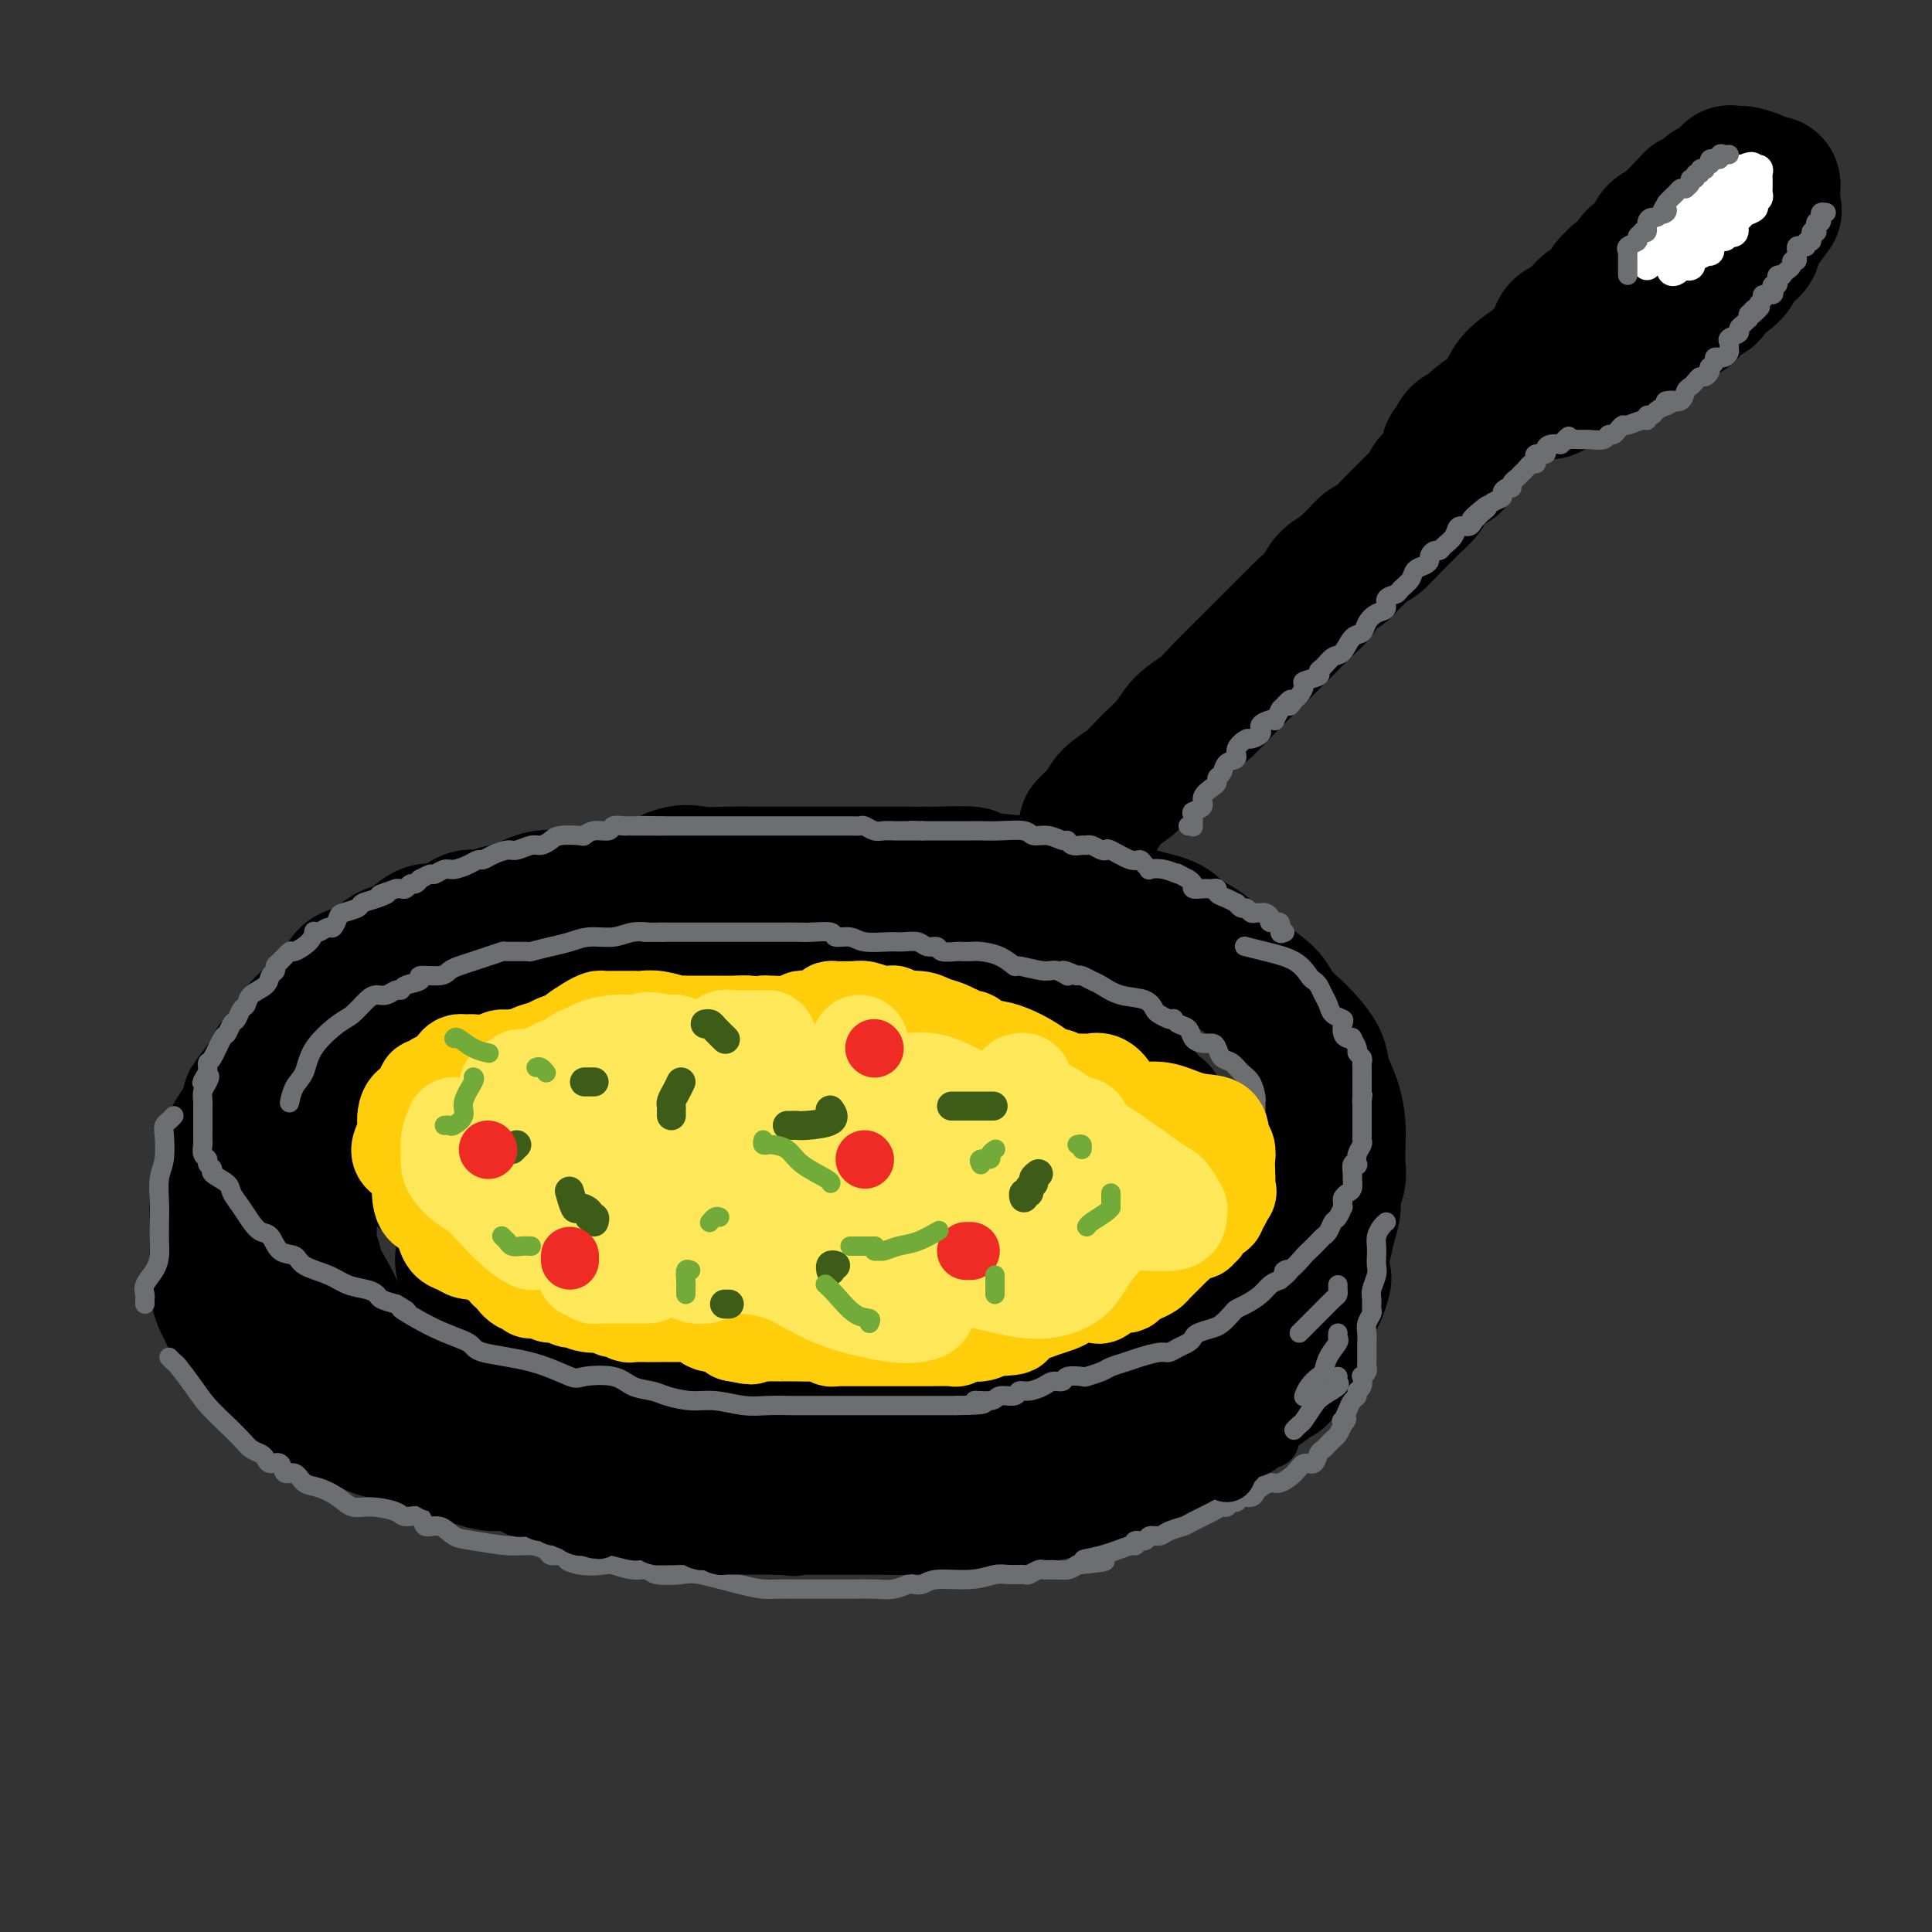 <svg viewBox='0 0 400 400' version='1.1' xmlns='http://www.w3.org/2000/svg' xmlns:xlink='http://www.w3.org/1999/xlink'><rect x="0" y="0" width="400" height="400" fill="#333333" stroke="none"/><g fill='none' stroke='rgb(0,0,0)' stroke-width='28' stroke-linecap='round' stroke-linejoin='round'><path d='M132,187c-0.053,-0.423 -0.105,-0.845 0,-1c0.105,-0.155 0.368,-0.041 0,0c-0.368,0.041 -1.366,0.011 -2,0c-0.634,-0.011 -0.903,-0.002 -2,0c-1.097,0.002 -3.023,-0.001 -4,0c-0.977,0.001 -1.006,0.007 -2,0c-0.994,-0.007 -2.955,-0.027 -4,0c-1.045,0.027 -1.175,0.103 -2,0c-0.825,-0.103 -2.345,-0.383 -4,0c-1.655,0.383 -3.443,1.429 -5,2c-1.557,0.571 -2.881,0.665 -4,1c-1.119,0.335 -2.031,0.910 -3,1c-0.969,0.090 -1.996,-0.305 -3,0c-1.004,0.305 -1.987,1.310 -3,2c-1.013,0.690 -2.056,1.066 -3,1c-0.944,-0.066 -1.789,-0.575 -3,0c-1.211,0.575 -2.790,2.232 -4,3c-1.210,0.768 -2.052,0.645 -3,1c-0.948,0.355 -2.001,1.187 -3,2c-0.999,0.813 -1.943,1.606 -3,2c-1.057,0.394 -2.227,0.388 -3,1c-0.773,0.612 -1.149,1.841 -2,3c-0.851,1.159 -2.176,2.249 -3,3c-0.824,0.751 -1.146,1.164 -2,2c-0.854,0.836 -2.242,2.096 -3,3c-0.758,0.904 -0.888,1.452 -1,2c-0.112,0.548 -0.205,1.095 -1,2c-0.795,0.905 -2.291,2.167 -3,3c-0.709,0.833 -0.631,1.238 -1,2c-0.369,0.762 -1.184,1.881 -2,3'/><path d='M54,225c-3.200,4.089 -2.202,2.813 -2,3c0.202,0.187 -0.394,1.839 -1,3c-0.606,1.161 -1.224,1.831 -2,3c-0.776,1.169 -1.711,2.835 -2,4c-0.289,1.165 0.066,1.827 0,3c-0.066,1.173 -0.554,2.855 -1,4c-0.446,1.145 -0.851,1.752 -1,3c-0.149,1.248 -0.041,3.138 0,5c0.041,1.862 0.014,3.696 0,5c-0.014,1.304 -0.016,2.077 0,3c0.016,0.923 0.049,1.998 0,3c-0.049,1.002 -0.178,1.933 0,3c0.178,1.067 0.665,2.269 1,3c0.335,0.731 0.518,0.990 1,2c0.482,1.010 1.262,2.771 2,4c0.738,1.229 1.435,1.927 2,3c0.565,1.073 0.997,2.520 2,4c1.003,1.480 2.577,2.994 4,4c1.423,1.006 2.693,1.506 4,2c1.307,0.494 2.649,0.983 4,2c1.351,1.017 2.709,2.562 4,3c1.291,0.438 2.513,-0.231 4,0c1.487,0.231 3.237,1.361 5,2c1.763,0.639 3.539,0.788 5,1c1.461,0.212 2.608,0.487 4,1c1.392,0.513 3.029,1.266 5,2c1.971,0.734 4.277,1.451 6,2c1.723,0.549 2.864,0.931 4,1c1.136,0.069 2.267,-0.174 4,0c1.733,0.174 4.066,0.764 6,1c1.934,0.236 3.467,0.118 5,0'/><path d='M117,304c8.742,1.486 6.597,0.202 7,0c0.403,-0.202 3.353,0.678 7,1c3.647,0.322 7.990,0.086 10,0c2.010,-0.086 1.687,-0.023 2,0c0.313,0.023 1.261,0.006 2,0c0.739,-0.006 1.269,-0.001 3,0c1.731,0.001 4.663,-0.004 6,0c1.337,0.004 1.080,0.016 3,0c1.920,-0.016 6.017,-0.060 9,0c2.983,0.060 4.852,0.223 7,0c2.148,-0.223 4.577,-0.834 7,-1c2.423,-0.166 4.842,0.111 7,0c2.158,-0.111 4.057,-0.612 6,-1c1.943,-0.388 3.930,-0.664 6,-1c2.070,-0.336 4.221,-0.733 6,-1c1.779,-0.267 3.184,-0.404 5,-1c1.816,-0.596 4.042,-1.653 6,-2c1.958,-0.347 3.648,0.014 5,0c1.352,-0.014 2.365,-0.402 3,-1c0.635,-0.598 0.892,-1.406 2,-2c1.108,-0.594 3.068,-0.974 4,-1c0.932,-0.026 0.837,0.302 2,0c1.163,-0.302 3.583,-1.234 5,-2c1.417,-0.766 1.829,-1.365 3,-2c1.171,-0.635 3.101,-1.307 5,-2c1.899,-0.693 3.769,-1.407 5,-2c1.231,-0.593 1.825,-1.066 3,-2c1.175,-0.934 2.932,-2.328 4,-3c1.068,-0.672 1.448,-0.620 2,-1c0.552,-0.380 1.276,-1.190 2,-2'/><path d='M261,278c4.086,-2.569 2.302,-1.993 2,-2c-0.302,-0.007 0.879,-0.599 2,-2c1.121,-1.401 2.184,-3.613 3,-5c0.816,-1.387 1.386,-1.950 2,-3c0.614,-1.050 1.274,-2.588 2,-4c0.726,-1.412 1.519,-2.699 2,-4c0.481,-1.301 0.651,-2.616 1,-4c0.349,-1.384 0.878,-2.838 1,-4c0.122,-1.162 -0.163,-2.032 0,-3c0.163,-0.968 0.774,-2.036 1,-3c0.226,-0.964 0.067,-1.826 0,-3c-0.067,-1.174 -0.044,-2.662 0,-4c0.044,-1.338 0.107,-2.526 0,-4c-0.107,-1.474 -0.384,-3.234 -1,-5c-0.616,-1.766 -1.572,-3.540 -2,-5c-0.428,-1.460 -0.328,-2.608 -1,-4c-0.672,-1.392 -2.118,-3.029 -3,-4c-0.882,-0.971 -1.201,-1.275 -2,-2c-0.799,-0.725 -2.076,-1.872 -3,-3c-0.924,-1.128 -1.493,-2.238 -2,-3c-0.507,-0.762 -0.950,-1.177 -2,-2c-1.050,-0.823 -2.707,-2.055 -4,-3c-1.293,-0.945 -2.223,-1.604 -3,-2c-0.777,-0.396 -1.401,-0.529 -2,-1c-0.599,-0.471 -1.172,-1.280 -2,-2c-0.828,-0.720 -1.910,-1.352 -3,-2c-1.090,-0.648 -2.187,-1.312 -3,-2c-0.813,-0.688 -1.342,-1.401 -3,-2c-1.658,-0.599 -4.446,-1.084 -7,-2c-2.554,-0.916 -4.872,-2.262 -7,-3c-2.128,-0.738 -4.064,-0.869 -6,-1'/><path d='M221,185c-4.128,-1.106 -4.447,-0.871 -5,-1c-0.553,-0.129 -1.339,-0.623 -4,-1c-2.661,-0.377 -7.197,-0.637 -9,-1c-1.803,-0.363 -0.873,-0.829 -2,-1c-1.127,-0.171 -4.312,-0.046 -7,0c-2.688,0.046 -4.880,0.012 -7,0c-2.120,-0.012 -4.169,-0.003 -6,0c-1.831,0.003 -3.444,0.001 -5,0c-1.556,-0.001 -3.054,-0.000 -5,0c-1.946,0.000 -4.341,0.001 -6,0c-1.659,-0.001 -2.583,-0.003 -4,0c-1.417,0.003 -3.329,0.013 -5,0c-1.671,-0.013 -3.102,-0.047 -5,0c-1.898,0.047 -4.263,0.176 -6,0c-1.737,-0.176 -2.844,-0.656 -5,0c-2.156,0.656 -5.359,2.448 -8,3c-2.641,0.552 -4.720,-0.136 -6,0c-1.280,0.136 -1.760,1.097 -3,2c-1.240,0.903 -3.241,1.749 -4,2c-0.759,0.251 -0.278,-0.093 -1,0c-0.722,0.093 -2.647,0.623 -4,1c-1.353,0.377 -2.133,0.602 -4,2c-1.867,1.398 -4.819,3.971 -6,5c-1.181,1.029 -0.590,0.515 0,0'/><path d='M122,209c0.477,0.324 0.955,0.648 2,0c1.045,-0.648 2.658,-2.269 5,-3c2.342,-0.731 5.412,-0.574 9,-1c3.588,-0.426 7.695,-1.436 11,-2c3.305,-0.564 5.808,-0.682 10,-1c4.192,-0.318 10.074,-0.835 14,-1c3.926,-0.165 5.895,0.024 11,0c5.105,-0.024 13.347,-0.260 19,0c5.653,0.260 8.718,1.017 12,2c3.282,0.983 6.782,2.192 9,3c2.218,0.808 3.156,1.214 4,2c0.844,0.786 1.595,1.952 2,3c0.405,1.048 0.465,1.977 1,3c0.535,1.023 1.544,2.140 2,4c0.456,1.860 0.357,4.462 1,6c0.643,1.538 2.027,2.013 3,3c0.973,0.987 1.534,2.487 2,3c0.466,0.513 0.837,0.041 1,0c0.163,-0.041 0.119,0.350 0,1c-0.119,0.650 -0.312,1.559 -2,2c-1.688,0.441 -4.871,0.414 -8,1c-3.129,0.586 -6.204,1.784 -10,3c-3.796,1.216 -8.312,2.449 -13,4c-4.688,1.551 -9.548,3.421 -14,5c-4.452,1.579 -8.495,2.869 -13,4c-4.505,1.131 -9.472,2.104 -13,3c-3.528,0.896 -5.617,1.715 -9,2c-3.383,0.285 -8.062,0.035 -12,0c-3.938,-0.035 -7.137,0.144 -11,0c-3.863,-0.144 -8.389,-0.613 -12,-1c-3.611,-0.387 -6.305,-0.694 -9,-1'/><path d='M114,253c-8.874,-0.511 -9.057,-0.790 -10,-1c-0.943,-0.210 -2.644,-0.352 -4,0c-1.356,0.352 -2.365,1.199 -3,2c-0.635,0.801 -0.895,1.554 -1,2c-0.105,0.446 -0.056,0.583 0,1c0.056,0.417 0.120,1.115 0,2c-0.120,0.885 -0.422,1.957 0,3c0.422,1.043 1.569,2.057 3,3c1.431,0.943 3.147,1.816 6,3c2.853,1.184 6.843,2.680 11,4c4.157,1.320 8.480,2.462 13,3c4.520,0.538 9.238,0.470 14,1c4.762,0.530 9.568,1.659 12,2c2.432,0.341 2.489,-0.105 3,0c0.511,0.105 1.475,0.762 2,1c0.525,0.238 0.610,0.056 1,0c0.390,-0.056 1.085,0.013 2,0c0.915,-0.013 2.051,-0.109 4,0c1.949,0.109 4.710,0.421 8,0c3.290,-0.421 7.109,-1.576 11,-2c3.891,-0.424 7.853,-0.116 11,0c3.147,0.116 5.478,0.039 8,0c2.522,-0.039 5.236,-0.041 7,0c1.764,0.041 2.577,0.125 4,0c1.423,-0.125 3.457,-0.459 5,-1c1.543,-0.541 2.597,-1.289 4,-2c1.403,-0.711 3.155,-1.387 5,-2c1.845,-0.613 3.783,-1.164 6,-2c2.217,-0.836 4.712,-1.956 7,-3c2.288,-1.044 4.368,-2.013 6,-3c1.632,-0.987 2.816,-1.994 4,-3'/><path d='M253,261c6.525,-2.706 4.339,-1.471 4,-2c-0.339,-0.529 1.169,-2.821 2,-4c0.831,-1.179 0.985,-1.246 1,-2c0.015,-0.754 -0.109,-2.195 0,-3c0.109,-0.805 0.452,-0.974 0,-2c-0.452,-1.026 -1.700,-2.910 -4,-5c-2.300,-2.090 -5.651,-4.387 -8,-6c-2.349,-1.613 -3.695,-2.542 -6,-4c-2.305,-1.458 -5.570,-3.444 -8,-5c-2.430,-1.556 -4.024,-2.683 -6,-4c-1.976,-1.317 -4.332,-2.826 -7,-4c-2.668,-1.174 -5.646,-2.013 -9,-3c-3.354,-0.987 -7.083,-2.123 -11,-3c-3.917,-0.877 -8.022,-1.496 -12,-2c-3.978,-0.504 -7.828,-0.893 -12,-1c-4.172,-0.107 -8.667,0.069 -13,0c-4.333,-0.069 -8.505,-0.382 -12,0c-3.495,0.382 -6.314,1.459 -11,4c-4.686,2.541 -11.239,6.546 -14,8c-2.761,1.454 -1.729,0.356 -3,2c-1.271,1.644 -4.844,6.031 -6,9c-1.156,2.969 0.104,4.519 0,6c-0.104,1.481 -1.573,2.894 0,4c1.573,1.106 6.189,1.904 9,3c2.811,1.096 3.819,2.491 7,3c3.181,0.509 8.537,0.134 12,0c3.463,-0.134 5.033,-0.025 8,0c2.967,0.025 7.331,-0.035 9,-1c1.669,-0.965 0.642,-2.837 1,-4c0.358,-1.163 2.102,-1.618 1,-5c-1.102,-3.382 -5.051,-9.691 -9,-16'/><path d='M156,224c-2.604,-3.496 -4.614,-4.237 -9,-6c-4.386,-1.763 -11.148,-4.547 -15,-6c-3.852,-1.453 -4.795,-1.573 -8,-1c-3.205,0.573 -8.671,1.841 -12,3c-3.329,1.159 -4.520,2.210 -6,4c-1.480,1.790 -3.248,4.318 -5,6c-1.752,1.682 -3.488,2.518 -5,4c-1.512,1.482 -2.801,3.610 -4,5c-1.199,1.390 -2.309,2.042 -3,3c-0.691,0.958 -0.964,2.221 -1,3c-0.036,0.779 0.165,1.072 0,2c-0.165,0.928 -0.695,2.490 0,3c0.695,0.510 2.614,-0.032 5,0c2.386,0.032 5.237,0.637 8,1c2.763,0.363 5.436,0.482 8,0c2.564,-0.482 5.018,-1.566 6,-2c0.982,-0.434 0.491,-0.217 0,0'/><path d='M102,210c-0.602,-0.024 -1.203,-0.047 -3,0c-1.797,0.047 -4.789,0.165 -7,1c-2.211,0.835 -3.642,2.389 -5,4c-1.358,1.611 -2.644,3.280 -4,5c-1.356,1.720 -2.784,3.492 -4,5c-1.216,1.508 -2.221,2.751 -3,4c-0.779,1.249 -1.332,2.504 -2,4c-0.668,1.496 -1.451,3.232 -2,4c-0.549,0.768 -0.865,0.566 -2,2c-1.135,1.434 -3.089,4.502 -4,6c-0.911,1.498 -0.780,1.424 -1,2c-0.220,0.576 -0.791,1.802 -1,3c-0.209,1.198 -0.056,2.366 0,3c0.056,0.634 0.014,0.732 0,1c-0.014,0.268 -0.000,0.704 0,1c0.000,0.296 -0.013,0.452 0,1c0.013,0.548 0.054,1.488 0,2c-0.054,0.512 -0.202,0.596 0,1c0.202,0.404 0.753,1.127 1,2c0.247,0.873 0.191,1.896 0,2c-0.191,0.104 -0.515,-0.709 0,0c0.515,0.709 1.869,2.941 3,5c1.131,2.059 2.039,3.945 3,6c0.961,2.055 1.976,4.281 4,6c2.024,1.719 5.057,2.933 8,4c2.943,1.067 5.795,1.988 9,3c3.205,1.012 6.762,2.117 10,3c3.238,0.883 6.157,1.546 8,2c1.843,0.454 2.612,0.699 4,1c1.388,0.301 3.397,0.657 5,1c1.603,0.343 2.802,0.671 4,1'/><path d='M123,295c8.222,2.713 4.778,1.995 5,2c0.222,0.005 4.111,0.733 8,1c3.889,0.267 7.778,0.072 10,0c2.222,-0.072 2.778,-0.021 3,0c0.222,0.021 0.111,0.010 0,0'/><path d='M118,269c1.116,0.082 2.232,0.164 4,0c1.768,-0.164 4.190,-0.573 8,-1c3.810,-0.427 9.010,-0.871 11,-1c1.990,-0.129 0.771,0.057 5,0c4.229,-0.057 13.905,-0.357 21,0c7.095,0.357 11.607,1.372 18,2c6.393,0.628 14.666,0.869 21,1c6.334,0.131 10.730,0.150 14,0c3.270,-0.150 5.414,-0.471 7,-1c1.586,-0.529 2.613,-1.268 3,-2c0.387,-0.732 0.135,-1.456 0,-2c-0.135,-0.544 -0.152,-0.906 0,-1c0.152,-0.094 0.472,0.080 1,0c0.528,-0.080 1.265,-0.413 2,-1c0.735,-0.587 1.467,-1.427 2,-2c0.533,-0.573 0.867,-0.878 1,-1c0.133,-0.122 0.067,-0.061 0,0'/><path d='M78,292c0.663,0.757 1.325,1.513 2,2c0.675,0.487 1.361,0.704 2,1c0.639,0.296 1.231,0.672 2,1c0.769,0.328 1.713,0.609 3,1c1.287,0.391 2.915,0.892 4,1c1.085,0.108 1.625,-0.178 2,0c0.375,0.178 0.583,0.818 1,1c0.417,0.182 1.042,-0.095 2,0c0.958,0.095 2.249,0.561 3,1c0.751,0.439 0.961,0.852 2,1c1.039,0.148 2.908,0.029 4,0c1.092,-0.029 1.407,0.030 2,0c0.593,-0.030 1.463,-0.148 2,0c0.537,0.148 0.741,0.562 1,1c0.259,0.438 0.572,0.901 1,1c0.428,0.099 0.972,-0.166 2,0c1.028,0.166 2.539,0.762 4,1c1.461,0.238 2.870,0.119 4,0c1.130,-0.119 1.980,-0.238 3,0c1.020,0.238 2.211,0.834 3,1c0.789,0.166 1.177,-0.096 2,0c0.823,0.096 2.082,0.552 3,1c0.918,0.448 1.494,0.890 2,1c0.506,0.110 0.943,-0.110 2,0c1.057,0.110 2.733,0.552 4,1c1.267,0.448 2.123,0.904 3,1c0.877,0.096 1.775,-0.166 3,0c1.225,0.166 2.779,0.762 4,1c1.221,0.238 2.111,0.119 3,0'/><path d='M153,310c9.444,1.657 3.555,0.300 2,0c-1.555,-0.300 1.225,0.455 3,1c1.775,0.545 2.544,0.878 3,1c0.456,0.122 0.600,0.033 1,0c0.400,-0.033 1.057,-0.009 2,0c0.943,0.009 2.173,0.002 3,0c0.827,-0.002 1.251,-0.001 2,0c0.749,0.001 1.825,0.000 3,0c1.175,-0.000 2.451,-0.000 3,0c0.549,0.000 0.373,0.000 1,0c0.627,-0.000 2.059,0.000 3,0c0.941,-0.000 1.390,-0.000 2,0c0.610,0.000 1.379,0.000 2,0c0.621,-0.000 1.094,-0.000 2,0c0.906,0.000 2.245,0.001 3,0c0.755,-0.001 0.926,-0.004 2,0c1.074,0.004 3.050,0.016 4,0c0.950,-0.016 0.873,-0.060 2,0c1.127,0.060 3.456,0.222 5,0c1.544,-0.222 2.302,-0.829 4,-1c1.698,-0.171 4.338,0.095 6,0c1.662,-0.095 2.348,-0.551 3,-1c0.652,-0.449 1.269,-0.891 2,-1c0.731,-0.109 1.574,0.115 2,0c0.426,-0.115 0.434,-0.570 1,-1c0.566,-0.430 1.691,-0.835 2,-1c0.309,-0.165 -0.196,-0.088 0,0c0.196,0.088 1.094,0.189 2,0c0.906,-0.189 1.821,-0.666 3,-1c1.179,-0.334 2.623,-0.524 4,-1c1.377,-0.476 2.689,-1.238 4,-2'/><path d='M234,303c5.939,-1.361 4.287,-0.264 4,0c-0.287,0.264 0.792,-0.307 2,-1c1.208,-0.693 2.547,-1.510 3,-2c0.453,-0.490 0.022,-0.655 0,-1c-0.022,-0.345 0.366,-0.870 1,-1c0.634,-0.130 1.515,0.136 2,0c0.485,-0.136 0.574,-0.674 1,-1c0.426,-0.326 1.189,-0.441 2,-1c0.811,-0.559 1.670,-1.561 2,-2c0.330,-0.439 0.130,-0.317 1,-1c0.870,-0.683 2.811,-2.173 4,-3c1.189,-0.827 1.627,-0.990 2,-1c0.373,-0.010 0.681,0.133 1,0c0.319,-0.133 0.649,-0.542 1,-1c0.351,-0.458 0.723,-0.966 1,-1c0.277,-0.034 0.459,0.405 1,0c0.541,-0.405 1.439,-1.656 2,-2c0.561,-0.344 0.783,0.218 1,0c0.217,-0.218 0.429,-1.215 1,-2c0.571,-0.785 1.502,-1.356 2,-2c0.498,-0.644 0.564,-1.360 1,-3c0.436,-1.640 1.240,-4.202 2,-6c0.760,-1.798 1.474,-2.830 2,-4c0.526,-1.170 0.865,-2.477 1,-3c0.135,-0.523 0.068,-0.261 0,0'/><path d='M225,171c-0.062,0.072 -0.124,0.145 0,0c0.124,-0.145 0.433,-0.506 1,-1c0.567,-0.494 1.390,-1.121 2,-2c0.610,-0.879 1.005,-2.010 2,-3c0.995,-0.990 2.591,-1.839 4,-3c1.409,-1.161 2.632,-2.632 4,-4c1.368,-1.368 2.880,-2.632 4,-4c1.120,-1.368 1.846,-2.841 3,-4c1.154,-1.159 2.734,-2.004 4,-3c1.266,-0.996 2.216,-2.144 4,-4c1.784,-1.856 4.402,-4.422 6,-6c1.598,-1.578 2.175,-2.169 3,-3c0.825,-0.831 1.896,-1.903 3,-3c1.104,-1.097 2.240,-2.220 3,-3c0.760,-0.780 1.144,-1.216 2,-2c0.856,-0.784 2.183,-1.914 3,-3c0.817,-1.086 1.125,-2.126 2,-3c0.875,-0.874 2.317,-1.580 3,-2c0.683,-0.420 0.609,-0.552 1,-1c0.391,-0.448 1.249,-1.212 2,-2c0.751,-0.788 1.394,-1.601 2,-2c0.606,-0.399 1.174,-0.386 2,-1c0.826,-0.614 1.909,-1.856 3,-3c1.091,-1.144 2.190,-2.191 3,-3c0.810,-0.809 1.330,-1.382 2,-2c0.670,-0.618 1.488,-1.282 2,-2c0.512,-0.718 0.718,-1.491 1,-2c0.282,-0.509 0.641,-0.755 1,-1'/><path d='M297,99c11.316,-11.321 3.607,-3.622 1,-1c-2.607,2.622 -0.111,0.167 1,-1c1.111,-1.167 0.838,-1.045 1,-1c0.162,0.045 0.761,0.013 1,0c0.239,-0.013 0.120,-0.006 0,0'/><path d='M300,94c-0.118,-0.295 -0.235,-0.589 0,-1c0.235,-0.411 0.823,-0.938 1,-1c0.177,-0.062 -0.059,0.342 0,0c0.059,-0.342 0.411,-1.432 1,-2c0.589,-0.568 1.416,-0.616 2,-1c0.584,-0.384 0.927,-1.104 2,-2c1.073,-0.896 2.878,-1.968 4,-3c1.122,-1.032 1.562,-2.023 2,-3c0.438,-0.977 0.876,-1.939 2,-3c1.124,-1.061 2.935,-2.220 4,-3c1.065,-0.780 1.384,-1.180 2,-2c0.616,-0.820 1.527,-2.061 2,-3c0.473,-0.939 0.506,-1.578 1,-2c0.494,-0.422 1.449,-0.628 2,-1c0.551,-0.372 0.697,-0.911 1,-1c0.303,-0.089 0.764,0.271 1,0c0.236,-0.271 0.248,-1.171 1,-2c0.752,-0.829 2.243,-1.585 3,-2c0.757,-0.415 0.780,-0.489 1,-1c0.220,-0.511 0.636,-1.459 1,-2c0.364,-0.541 0.675,-0.673 1,-1c0.325,-0.327 0.663,-0.847 1,-1c0.337,-0.153 0.671,0.062 1,0c0.329,-0.062 0.652,-0.401 1,-1c0.348,-0.599 0.722,-1.460 1,-2c0.278,-0.540 0.459,-0.761 1,-1c0.541,-0.239 1.440,-0.498 2,-1c0.560,-0.502 0.779,-1.248 1,-2c0.221,-0.752 0.444,-1.510 1,-2c0.556,-0.490 1.445,-0.711 2,-1c0.555,-0.289 0.778,-0.644 1,-1'/><path d='M346,46c7.521,-7.891 3.325,-3.620 2,-2c-1.325,1.620 0.222,0.589 1,0c0.778,-0.589 0.787,-0.736 1,-1c0.213,-0.264 0.630,-0.644 1,-1c0.370,-0.356 0.695,-0.687 1,-1c0.305,-0.313 0.592,-0.606 1,-1c0.408,-0.394 0.936,-0.888 1,-1c0.064,-0.112 -0.338,0.159 0,0c0.338,-0.159 1.414,-0.746 2,-1c0.586,-0.254 0.682,-0.173 1,0c0.318,0.173 0.857,0.438 1,0c0.143,-0.438 -0.110,-1.579 0,-2c0.110,-0.421 0.582,-0.123 1,0c0.418,0.123 0.781,0.070 1,0c0.219,-0.070 0.293,-0.159 1,0c0.707,0.159 2.046,0.564 3,1c0.954,0.436 1.524,0.903 2,1c0.476,0.097 0.860,-0.178 1,0c0.140,0.178 0.038,0.807 0,1c-0.038,0.193 -0.010,-0.051 0,0c0.010,0.051 0.003,0.398 0,1c-0.003,0.602 -0.001,1.458 0,2c0.001,0.542 0.000,0.771 0,1'/><path d='M367,43c-0.050,1.067 -0.175,1.235 0,1c0.175,-0.235 0.650,-0.873 0,0c-0.650,0.873 -2.426,3.257 -3,4c-0.574,0.743 0.054,-0.156 0,0c-0.054,0.156 -0.789,1.365 -1,2c-0.211,0.635 0.102,0.695 0,1c-0.102,0.305 -0.620,0.855 -1,1c-0.380,0.145 -0.623,-0.116 -1,0c-0.377,0.116 -0.890,0.609 -1,1c-0.110,0.391 0.182,0.679 0,1c-0.182,0.321 -0.837,0.674 -1,1c-0.163,0.326 0.165,0.625 0,1c-0.165,0.375 -0.823,0.825 -1,1c-0.177,0.175 0.126,0.074 0,0c-0.126,-0.074 -0.680,-0.123 -1,0c-0.320,0.123 -0.404,0.418 -1,1c-0.596,0.582 -1.703,1.452 -2,2c-0.297,0.548 0.215,0.773 0,1c-0.215,0.227 -1.157,0.456 -2,1c-0.843,0.544 -1.587,1.403 -2,2c-0.413,0.597 -0.494,0.934 -1,1c-0.506,0.066 -1.436,-0.137 -2,0c-0.564,0.137 -0.762,0.615 -1,1c-0.238,0.385 -0.516,0.677 -1,1c-0.484,0.323 -1.174,0.677 -2,1c-0.826,0.323 -1.788,0.614 -2,1c-0.212,0.386 0.325,0.866 0,1c-0.325,0.134 -1.510,-0.079 -2,0c-0.490,0.079 -0.283,0.451 -1,1c-0.717,0.549 -2.359,1.274 -4,2'/><path d='M334,73c-5.032,2.872 -5.112,1.553 -6,2c-0.888,0.447 -2.585,2.659 -4,4c-1.415,1.341 -2.547,1.812 -3,2c-0.453,0.188 -0.226,0.094 0,0'/></g>
<g fill='none' stroke='rgb(255,255,255)' stroke-width='6' stroke-linecap='round' stroke-linejoin='round'><path d='M341,55c-0.089,-0.756 -0.177,-1.512 0,-2c0.177,-0.488 0.621,-0.708 1,-1c0.379,-0.292 0.693,-0.657 1,-1c0.307,-0.343 0.607,-0.665 1,-1c0.393,-0.335 0.880,-0.685 1,-1c0.120,-0.315 -0.127,-0.597 0,-1c0.127,-0.403 0.626,-0.929 1,-1c0.374,-0.071 0.621,0.313 1,0c0.379,-0.313 0.890,-1.323 1,-2c0.110,-0.677 -0.180,-1.021 0,-1c0.180,0.021 0.832,0.408 1,0c0.168,-0.408 -0.147,-1.611 0,-2c0.147,-0.389 0.757,0.035 1,0c0.243,-0.035 0.121,-0.531 0,-1c-0.121,-0.469 -0.240,-0.913 0,-1c0.240,-0.087 0.839,0.183 1,0c0.161,-0.183 -0.114,-0.818 0,-1c0.114,-0.182 0.618,0.091 1,0c0.382,-0.091 0.641,-0.545 1,-1c0.359,-0.455 0.817,-0.910 1,-1c0.183,-0.090 0.090,0.186 0,0c-0.090,-0.186 -0.179,-0.834 0,-1c0.179,-0.166 0.625,0.152 1,0c0.375,-0.152 0.678,-0.773 1,-1c0.322,-0.227 0.664,-0.061 1,0c0.336,0.061 0.667,0.016 1,0c0.333,-0.016 0.666,-0.004 1,0c0.334,0.004 0.667,0.001 1,0c0.333,-0.001 0.667,-0.001 1,0'/><path d='M361,35c2.249,-1.070 1.870,-0.245 2,0c0.130,0.245 0.767,-0.089 1,0c0.233,0.089 0.062,0.601 0,1c-0.062,0.399 -0.016,0.684 0,1c0.016,0.316 -0.000,0.662 0,1c0.000,0.338 0.016,0.668 0,1c-0.016,0.332 -0.064,0.666 0,1c0.064,0.334 0.239,0.667 0,1c-0.239,0.333 -0.891,0.665 -1,1c-0.109,0.335 0.326,0.672 0,1c-0.326,0.328 -1.412,0.648 -2,1c-0.588,0.352 -0.678,0.736 -1,1c-0.322,0.264 -0.875,0.409 -1,1c-0.125,0.591 0.177,1.627 0,2c-0.177,0.373 -0.834,0.084 -1,0c-0.166,-0.084 0.158,0.037 0,0c-0.158,-0.037 -0.798,-0.230 -1,0c-0.202,0.230 0.034,0.885 0,1c-0.034,0.115 -0.339,-0.309 -1,0c-0.661,0.309 -1.678,1.353 -2,2c-0.322,0.647 0.051,0.899 0,1c-0.051,0.101 -0.525,0.050 -1,0'/><path d='M353,52c-2.095,1.653 -1.832,0.285 -2,0c-0.168,-0.285 -0.766,0.511 -1,1c-0.234,0.489 -0.104,0.670 0,1c0.104,0.330 0.182,0.808 0,1c-0.182,0.192 -0.622,0.099 -1,0c-0.378,-0.099 -0.693,-0.203 -1,0c-0.307,0.203 -0.606,0.714 -1,1c-0.394,0.286 -0.884,0.348 -1,0c-0.116,-0.348 0.141,-1.106 1,-2c0.859,-0.894 2.322,-1.924 3,-3c0.678,-1.076 0.573,-2.197 1,-3c0.427,-0.803 1.386,-1.286 2,-2c0.614,-0.714 0.882,-1.658 1,-2c0.118,-0.342 0.087,-0.080 0,0c-0.087,0.080 -0.231,-0.020 0,0c0.231,0.020 0.836,0.160 1,0c0.164,-0.160 -0.114,-0.621 0,-1c0.114,-0.379 0.619,-0.676 1,-1c0.381,-0.324 0.638,-0.674 1,-1c0.362,-0.326 0.828,-0.626 1,-1c0.172,-0.374 0.049,-0.821 0,-1c-0.049,-0.179 -0.025,-0.089 0,0'/><path d='M358,39c1.547,-2.431 0.415,-0.507 0,0c-0.415,0.507 -0.112,-0.402 0,-1c0.112,-0.598 0.032,-0.885 0,-1c-0.032,-0.115 -0.016,-0.057 0,0'/></g>
<g fill='none' stroke='rgb(109,110,112)' stroke-width='4' stroke-linecap='round' stroke-linejoin='round'><path d='M266,193c-0.485,0.232 -0.970,0.465 -1,0c-0.030,-0.465 0.395,-1.627 0,-2c-0.395,-0.373 -1.612,0.043 -2,0c-0.388,-0.043 0.051,-0.546 0,-1c-0.051,-0.454 -0.591,-0.858 -1,-1c-0.409,-0.142 -0.687,-0.023 -1,0c-0.313,0.023 -0.663,-0.050 -1,0c-0.337,0.050 -0.663,0.225 -1,0c-0.337,-0.225 -0.684,-0.848 -1,-1c-0.316,-0.152 -0.600,0.167 -1,0c-0.400,-0.167 -0.915,-0.819 -1,-1c-0.085,-0.181 0.262,0.109 0,0c-0.262,-0.109 -1.132,-0.618 -2,-1c-0.868,-0.382 -1.735,-0.638 -2,-1c-0.265,-0.362 0.071,-0.829 0,-1c-0.071,-0.171 -0.549,-0.045 -1,0c-0.451,0.045 -0.877,0.009 -1,0c-0.123,-0.009 0.055,0.009 0,0c-0.055,-0.009 -0.345,-0.044 -1,0c-0.655,0.044 -1.676,0.166 -2,0c-0.324,-0.166 0.050,-0.619 0,-1c-0.050,-0.381 -0.525,-0.691 -1,-1'/><path d='M246,182c-3.415,-1.868 -1.951,-1.039 -2,-1c-0.049,0.039 -1.609,-0.712 -3,-1c-1.391,-0.288 -2.611,-0.114 -3,0c-0.389,0.114 0.053,0.167 0,0c-0.053,-0.167 -0.602,-0.553 -1,-1c-0.398,-0.447 -0.644,-0.956 -1,-1c-0.356,-0.044 -0.820,0.377 -2,0c-1.180,-0.377 -3.076,-1.551 -4,-2c-0.924,-0.449 -0.877,-0.173 -1,0c-0.123,0.173 -0.418,0.244 -1,0c-0.582,-0.244 -1.452,-0.801 -2,-1c-0.548,-0.199 -0.775,-0.038 -1,0c-0.225,0.038 -0.447,-0.046 -1,0c-0.553,0.046 -1.437,0.224 -2,0c-0.563,-0.224 -0.806,-0.848 -1,-1c-0.194,-0.152 -0.340,0.170 -1,0c-0.660,-0.170 -1.832,-0.830 -3,-1c-1.168,-0.170 -2.330,0.151 -3,0c-0.670,-0.151 -0.847,-0.772 -2,-1c-1.153,-0.228 -3.282,-0.061 -5,0c-1.718,0.061 -3.026,0.016 -4,0c-0.974,-0.016 -1.613,-0.004 -2,0c-0.387,0.004 -0.523,0.001 -1,0c-0.477,-0.001 -1.296,-0.000 -2,0c-0.704,0.000 -1.292,0.000 -2,0c-0.708,-0.000 -1.537,-0.000 -2,0c-0.463,0.000 -0.561,0.000 -1,0c-0.439,-0.000 -1.220,-0.000 -2,0'/><path d='M191,172c-4.211,-0.155 -1.740,-0.041 -1,0c0.740,0.041 -0.253,0.011 -1,0c-0.747,-0.011 -1.250,-0.002 -2,0c-0.750,0.002 -1.749,-0.003 -2,0c-0.251,0.003 0.246,0.015 0,0c-0.246,-0.015 -1.235,-0.057 -2,0c-0.765,0.057 -1.307,0.211 -2,0c-0.693,-0.211 -1.536,-0.789 -2,-1c-0.464,-0.211 -0.548,-0.057 -1,0c-0.452,0.057 -1.273,0.015 -2,0c-0.727,-0.015 -1.362,-0.004 -2,0c-0.638,0.004 -1.280,0.001 -2,0c-0.720,-0.001 -1.519,-0.000 -2,0c-0.481,0.000 -0.645,0.000 -1,0c-0.355,-0.000 -0.901,-0.000 -2,0c-1.099,0.000 -2.752,0.000 -4,0c-1.248,-0.000 -2.092,-0.000 -3,0c-0.908,0.000 -1.879,0.000 -3,0c-1.121,-0.000 -2.394,-0.000 -3,0c-0.606,0.000 -0.547,0.000 -1,0c-0.453,-0.000 -1.417,-0.000 -2,0c-0.583,0.000 -0.785,0.000 -1,0c-0.215,-0.000 -0.442,-0.000 -1,0c-0.558,0.000 -1.448,0.000 -2,0c-0.552,-0.000 -0.767,-0.000 -1,0c-0.233,0.000 -0.485,0.000 -1,0c-0.515,-0.000 -1.293,-0.000 -2,0c-0.707,0.000 -1.344,0.000 -2,0c-0.656,-0.000 -1.330,-0.000 -2,0c-0.670,0.000 -1.335,0.000 -2,0'/><path d='M137,171c-8.504,-0.155 -2.764,-0.041 -1,0c1.764,0.041 -0.449,0.010 -2,0c-1.551,-0.010 -2.441,0.001 -3,0c-0.559,-0.001 -0.786,-0.015 -1,0c-0.214,0.015 -0.415,0.060 -1,0c-0.585,-0.060 -1.554,-0.226 -2,0c-0.446,0.226 -0.368,0.845 -1,1c-0.632,0.155 -1.975,-0.152 -3,0c-1.025,0.152 -1.731,0.763 -2,1c-0.269,0.237 -0.101,0.101 -1,0c-0.899,-0.101 -2.864,-0.167 -4,0c-1.136,0.167 -1.444,0.566 -2,1c-0.556,0.434 -1.360,0.904 -2,1c-0.640,0.096 -1.117,-0.180 -2,0c-0.883,0.180 -2.172,0.818 -3,1c-0.828,0.182 -1.193,-0.092 -2,0c-0.807,0.092 -2.054,0.551 -3,1c-0.946,0.449 -1.590,0.890 -2,1c-0.410,0.110 -0.586,-0.110 -1,0c-0.414,0.110 -1.065,0.550 -2,1c-0.935,0.450 -2.153,0.909 -3,1c-0.847,0.091 -1.322,-0.187 -2,0c-0.678,0.187 -1.558,0.839 -2,1c-0.442,0.161 -0.447,-0.168 -1,0c-0.553,0.168 -1.654,0.833 -2,1c-0.346,0.167 0.062,-0.166 0,0c-0.062,0.166 -0.594,0.829 -1,1c-0.406,0.171 -0.686,-0.150 -1,0c-0.314,0.150 -0.661,0.771 -1,1c-0.339,0.229 -0.668,0.065 -1,0c-0.332,-0.065 -0.666,-0.033 -1,0'/><path d='M82,184c-5.639,1.880 -2.737,1.082 -2,1c0.737,-0.082 -0.691,0.554 -2,1c-1.309,0.446 -2.497,0.702 -3,1c-0.503,0.298 -0.319,0.639 -1,1c-0.681,0.361 -2.228,0.741 -3,1c-0.772,0.259 -0.771,0.395 -1,1c-0.229,0.605 -0.688,1.677 -1,2c-0.312,0.323 -0.477,-0.104 -1,0c-0.523,0.104 -1.405,0.740 -2,1c-0.595,0.260 -0.904,0.145 -1,0c-0.096,-0.145 0.020,-0.319 0,0c-0.020,0.319 -0.177,1.132 -1,2c-0.823,0.868 -2.310,1.791 -3,2c-0.690,0.209 -0.581,-0.296 -1,0c-0.419,0.296 -1.367,1.392 -2,2c-0.633,0.608 -0.951,0.729 -1,1c-0.049,0.271 0.170,0.693 0,1c-0.170,0.307 -0.728,0.501 -1,1c-0.272,0.499 -0.258,1.304 -1,2c-0.742,0.696 -2.240,1.285 -3,2c-0.760,0.715 -0.781,1.558 -1,2c-0.219,0.442 -0.635,0.482 -1,1c-0.365,0.518 -0.679,1.512 -1,2c-0.321,0.488 -0.650,0.470 -1,1c-0.350,0.530 -0.721,1.609 -1,2c-0.279,0.391 -0.467,0.094 -1,1c-0.533,0.906 -1.411,3.016 -2,4c-0.589,0.984 -0.889,0.842 -1,1c-0.111,0.158 -0.032,0.617 0,1c0.032,0.383 0.016,0.692 0,1'/><path d='M43,222c-2.337,3.749 -0.679,1.621 0,1c0.679,-0.621 0.378,0.266 0,1c-0.378,0.734 -0.833,1.314 -1,2c-0.167,0.686 -0.045,1.477 0,2c0.045,0.523 0.012,0.778 0,1c-0.012,0.222 -0.003,0.412 0,1c0.003,0.588 -0.000,1.576 0,2c0.000,0.424 0.004,0.285 0,1c-0.004,0.715 -0.016,2.286 0,3c0.016,0.714 0.062,0.573 0,1c-0.062,0.427 -0.230,1.423 0,2c0.230,0.577 0.857,0.735 1,1c0.143,0.265 -0.198,0.636 0,1c0.198,0.364 0.935,0.719 1,1c0.065,0.281 -0.541,0.487 0,1c0.541,0.513 2.228,1.332 3,2c0.772,0.668 0.630,1.185 1,2c0.370,0.815 1.253,1.928 2,3c0.747,1.072 1.359,2.104 2,3c0.641,0.896 1.310,1.658 2,2c0.690,0.342 1.402,0.265 2,1c0.598,0.735 1.082,2.281 2,3c0.918,0.719 2.269,0.612 3,1c0.731,0.388 0.840,1.270 2,2c1.160,0.730 3.370,1.309 5,2c1.630,0.691 2.680,1.495 4,2c1.320,0.505 2.911,0.713 4,1c1.089,0.287 1.678,0.654 2,1c0.322,0.346 0.378,0.670 1,1c0.622,0.330 1.811,0.665 3,1'/><path d='M82,270c4.553,2.655 0.935,0.793 1,1c0.065,0.207 3.814,2.483 7,4c3.186,1.517 5.809,2.274 7,3c1.191,0.726 0.952,1.422 3,2c2.048,0.578 6.385,1.037 10,2c3.615,0.963 6.509,2.429 8,3c1.491,0.571 1.580,0.247 3,0c1.420,-0.247 4.171,-0.416 6,0c1.829,0.416 2.735,1.417 4,2c1.265,0.583 2.890,0.748 4,1c1.110,0.252 1.706,0.589 3,1c1.294,0.411 3.287,0.895 5,1c1.713,0.105 3.145,-0.168 5,0c1.855,0.168 4.132,0.777 6,1c1.868,0.223 3.327,0.060 5,0c1.673,-0.060 3.560,-0.016 5,0c1.440,0.016 2.432,0.004 4,0c1.568,-0.004 3.711,-0.001 5,0c1.289,0.001 1.724,0.000 3,0c1.276,-0.000 3.393,-0.000 5,0c1.607,0.000 2.706,0.000 4,0c1.294,-0.000 2.784,-0.000 4,0c1.216,0.000 2.157,0.000 3,0c0.843,-0.000 1.587,-0.000 2,0c0.413,0.000 0.496,0.000 1,0c0.504,-0.000 1.430,-0.000 2,0c0.570,0.000 0.785,0.000 1,0'/><path d='M198,291c9.253,-0.089 4.884,-0.813 4,-1c-0.884,-0.187 1.715,0.161 3,0c1.285,-0.161 1.254,-0.830 2,-1c0.746,-0.170 2.268,0.161 3,0c0.732,-0.161 0.673,-0.813 1,-1c0.327,-0.187 1.041,0.090 2,0c0.959,-0.090 2.163,-0.546 3,-1c0.837,-0.454 1.308,-0.905 2,-1c0.692,-0.095 1.607,0.168 2,0c0.393,-0.168 0.264,-0.766 1,-1c0.736,-0.234 2.336,-0.104 3,0c0.664,0.104 0.392,0.183 1,0c0.608,-0.183 2.096,-0.627 3,-1c0.904,-0.373 1.225,-0.673 2,-1c0.775,-0.327 2.003,-0.679 3,-1c0.997,-0.321 1.762,-0.611 3,-1c1.238,-0.389 2.948,-0.878 4,-1c1.052,-0.122 1.446,0.122 2,0c0.554,-0.122 1.269,-0.610 2,-1c0.731,-0.390 1.480,-0.681 2,-1c0.520,-0.319 0.812,-0.667 1,-1c0.188,-0.333 0.273,-0.653 1,-1c0.727,-0.347 2.094,-0.722 3,-1c0.906,-0.278 1.349,-0.458 2,-1c0.651,-0.542 1.511,-1.444 2,-2c0.489,-0.556 0.606,-0.765 1,-1c0.394,-0.235 1.064,-0.496 2,-1c0.936,-0.504 2.137,-1.251 3,-2c0.863,-0.749 1.390,-1.500 2,-2c0.610,-0.500 1.305,-0.750 2,-1'/><path d='M265,265c3.461,-2.665 1.614,-2.329 1,-2c-0.614,0.329 0.007,0.649 1,0c0.993,-0.649 2.360,-2.267 3,-3c0.640,-0.733 0.553,-0.582 1,-1c0.447,-0.418 1.429,-1.406 2,-2c0.571,-0.594 0.731,-0.794 1,-1c0.269,-0.206 0.646,-0.419 1,-1c0.354,-0.581 0.683,-1.532 1,-2c0.317,-0.468 0.620,-0.454 1,-1c0.380,-0.546 0.837,-1.652 1,-2c0.163,-0.348 0.033,0.063 0,0c-0.033,-0.063 0.029,-0.598 0,-1c-0.029,-0.402 -0.151,-0.670 0,-1c0.151,-0.330 0.575,-0.723 1,-1c0.425,-0.277 0.850,-0.439 1,-1c0.150,-0.561 0.027,-1.522 0,-2c-0.027,-0.478 0.044,-0.474 0,-1c-0.044,-0.526 -0.204,-1.584 0,-2c0.204,-0.416 0.773,-0.191 1,0c0.227,0.191 0.113,0.349 0,0c-0.113,-0.349 -0.227,-1.207 0,-2c0.227,-0.793 0.793,-1.523 1,-2c0.207,-0.477 0.056,-0.700 0,-1c-0.056,-0.300 -0.015,-0.676 0,-1c0.015,-0.324 0.004,-0.597 0,-1c-0.004,-0.403 -0.001,-0.937 0,-1c0.001,-0.063 0.000,0.344 0,0c-0.000,-0.344 -0.000,-1.439 0,-2c0.000,-0.561 0.000,-0.589 0,-1c-0.000,-0.411 -0.000,-1.206 0,-2'/><path d='M282,228c0.309,-2.737 0.083,-0.579 0,0c-0.083,0.579 -0.022,-0.421 0,-1c0.022,-0.579 0.006,-0.736 0,-1c-0.006,-0.264 -0.002,-0.634 0,-1c0.002,-0.366 0.002,-0.728 0,-1c-0.002,-0.272 -0.004,-0.454 0,-1c0.004,-0.546 0.016,-1.454 0,-2c-0.016,-0.546 -0.061,-0.728 0,-1c0.061,-0.272 0.227,-0.633 0,-1c-0.227,-0.367 -0.848,-0.739 -1,-1c-0.152,-0.261 0.166,-0.412 0,-1c-0.166,-0.588 -0.815,-1.614 -1,-2c-0.185,-0.386 0.096,-0.131 0,0c-0.096,0.131 -0.568,0.138 -1,0c-0.432,-0.138 -0.823,-0.421 -1,-1c-0.177,-0.579 -0.142,-1.453 0,-2c0.142,-0.547 0.389,-0.766 0,-1c-0.389,-0.234 -1.414,-0.483 -2,-1c-0.586,-0.517 -0.734,-1.303 -1,-2c-0.266,-0.697 -0.652,-1.307 -1,-2c-0.348,-0.693 -0.658,-1.471 -1,-2c-0.342,-0.529 -0.716,-0.811 -1,-1c-0.284,-0.189 -0.480,-0.285 -1,-1c-0.520,-0.715 -1.366,-2.047 -3,-3c-1.634,-0.953 -4.055,-1.526 -6,-2c-1.945,-0.474 -3.413,-0.850 -4,-1c-0.587,-0.150 -0.294,-0.075 0,0'/><path d='M260,232c-0.000,-0.331 -0.000,-0.663 0,-1c0.000,-0.337 0.001,-0.680 0,-1c-0.001,-0.320 -0.002,-0.617 0,-1c0.002,-0.383 0.009,-0.851 0,-1c-0.009,-0.149 -0.032,0.020 0,0c0.032,-0.020 0.121,-0.228 0,-1c-0.121,-0.772 -0.452,-2.108 -1,-3c-0.548,-0.892 -1.312,-1.339 -2,-2c-0.688,-0.661 -1.300,-1.536 -2,-2c-0.700,-0.464 -1.487,-0.519 -2,-1c-0.513,-0.481 -0.752,-1.390 -1,-2c-0.248,-0.610 -0.504,-0.923 -1,-1c-0.496,-0.077 -1.233,0.081 -2,0c-0.767,-0.081 -1.564,-0.400 -2,-1c-0.436,-0.600 -0.511,-1.480 -1,-2c-0.489,-0.520 -1.392,-0.678 -2,-1c-0.608,-0.322 -0.922,-0.806 -1,-1c-0.078,-0.194 0.081,-0.097 0,0c-0.081,0.097 -0.401,0.196 -1,0c-0.599,-0.196 -1.477,-0.686 -2,-1c-0.523,-0.314 -0.692,-0.451 -1,-1c-0.308,-0.549 -0.755,-1.510 -2,-2c-1.245,-0.490 -3.290,-0.510 -5,-1c-1.710,-0.490 -3.087,-1.451 -4,-2c-0.913,-0.549 -1.361,-0.686 -2,-1c-0.639,-0.314 -1.468,-0.804 -2,-1c-0.532,-0.196 -0.766,-0.098 -1,0'/><path d='M223,202c-4.845,-2.255 -2.459,-0.392 -2,0c0.459,0.392 -1.009,-0.686 -2,-1c-0.991,-0.314 -1.505,0.136 -3,0c-1.495,-0.136 -3.972,-0.860 -5,-1c-1.028,-0.140 -0.609,0.302 -1,0c-0.391,-0.302 -1.594,-1.349 -3,-2c-1.406,-0.651 -3.014,-0.905 -4,-1c-0.986,-0.095 -1.348,-0.029 -2,0c-0.652,0.029 -1.592,0.023 -2,0c-0.408,-0.023 -0.282,-0.063 -1,0c-0.718,0.063 -2.279,0.227 -3,0c-0.721,-0.227 -0.603,-0.846 -1,-1c-0.397,-0.154 -1.310,0.156 -2,0c-0.690,-0.156 -1.156,-0.778 -2,-1c-0.844,-0.222 -2.066,-0.044 -3,0c-0.934,0.044 -1.581,-0.044 -3,0c-1.419,0.044 -3.608,0.222 -5,0c-1.392,-0.222 -1.985,-0.844 -3,-1c-1.015,-0.156 -2.452,0.154 -3,0c-0.548,-0.154 -0.207,-0.773 -1,-1c-0.793,-0.227 -2.719,-0.061 -4,0c-1.281,0.061 -1.918,0.016 -3,0c-1.082,-0.016 -2.608,-0.004 -4,0c-1.392,0.004 -2.651,0.001 -4,0c-1.349,-0.001 -2.788,-0.000 -4,0c-1.212,0.000 -2.196,0.000 -3,0c-0.804,-0.000 -1.428,-0.000 -2,0c-0.572,0.000 -1.091,0.000 -2,0c-0.909,-0.000 -2.206,-0.000 -3,0c-0.794,0.000 -1.084,0.000 -2,0c-0.916,-0.000 -2.458,-0.000 -4,0'/><path d='M137,193c-5.340,0.017 -3.191,0.060 -3,0c0.191,-0.060 -1.578,-0.224 -3,0c-1.422,0.224 -2.498,0.834 -4,1c-1.502,0.166 -3.432,-0.113 -5,0c-1.568,0.113 -2.775,0.619 -4,1c-1.225,0.381 -2.470,0.637 -4,1c-1.530,0.363 -3.347,0.832 -4,1c-0.653,0.168 -0.141,0.034 -1,0c-0.859,-0.034 -3.087,0.032 -4,0c-0.913,-0.032 -0.510,-0.164 -1,0c-0.490,0.164 -1.872,0.622 -3,1c-1.128,0.378 -2.003,0.675 -3,1c-0.997,0.325 -2.117,0.679 -3,1c-0.883,0.321 -1.529,0.611 -2,1c-0.471,0.389 -0.767,0.879 -2,1c-1.233,0.121 -3.404,-0.126 -4,0c-0.596,0.126 0.385,0.626 0,1c-0.385,0.374 -2.134,0.622 -3,1c-0.866,0.378 -0.850,0.887 -1,1c-0.150,0.113 -0.466,-0.170 -1,0c-0.534,0.170 -1.284,0.791 -2,1c-0.716,0.209 -1.396,0.004 -2,0c-0.604,-0.004 -1.130,0.194 -2,1c-0.870,0.806 -2.082,2.221 -3,3c-0.918,0.779 -1.542,0.924 -3,2c-1.458,1.076 -3.750,3.084 -5,5c-1.250,1.916 -1.459,3.740 -2,5c-0.541,1.260 -1.415,1.955 -2,3c-0.585,1.045 -0.881,2.442 -1,3c-0.119,0.558 -0.059,0.279 0,0'/><path d='M36,231c-0.312,0.336 -0.623,0.671 -1,1c-0.377,0.329 -0.819,0.650 -1,1c-0.181,0.350 -0.101,0.729 0,2c0.101,1.271 0.223,3.435 0,5c-0.223,1.565 -0.791,2.530 -1,4c-0.209,1.470 -0.058,3.446 0,5c0.058,1.554 0.022,2.685 0,4c-0.022,1.315 -0.030,2.814 0,4c0.030,1.186 0.099,2.058 0,3c-0.099,0.942 -0.366,1.955 -1,3c-0.634,1.045 -1.634,2.123 -2,3c-0.366,0.877 -0.098,1.555 0,2c0.098,0.445 0.026,0.658 0,1c-0.026,0.342 -0.008,0.812 0,1c0.008,0.188 0.004,0.094 0,0'/><path d='M35,281c0.383,0.405 0.766,0.811 1,1c0.234,0.189 0.317,0.162 1,1c0.683,0.838 1.964,2.543 3,4c1.036,1.457 1.825,2.667 3,4c1.175,1.333 2.735,2.791 4,4c1.265,1.209 2.236,2.171 3,3c0.764,0.829 1.322,1.526 2,2c0.678,0.474 1.476,0.723 2,1c0.524,0.277 0.773,0.580 1,1c0.227,0.420 0.430,0.957 1,1c0.570,0.043 1.505,-0.407 2,0c0.495,0.407 0.548,1.670 1,2c0.452,0.330 1.303,-0.272 2,0c0.697,0.272 1.241,1.417 2,2c0.759,0.583 1.734,0.604 3,1c1.266,0.396 2.823,1.168 4,2c1.177,0.832 1.972,1.723 3,2c1.028,0.277 2.287,-0.061 4,0c1.713,0.061 3.879,0.522 5,1c1.121,0.478 1.195,0.972 2,1c0.805,0.028 2.340,-0.410 3,0c0.660,0.410 0.444,1.669 1,2c0.556,0.331 1.884,-0.266 3,0c1.116,0.266 2.019,1.395 3,2c0.981,0.605 2.041,0.688 4,1c1.959,0.312 4.818,0.854 7,1c2.182,0.146 3.688,-0.105 5,0c1.312,0.105 2.430,0.567 3,1c0.570,0.433 0.591,0.838 1,1c0.409,0.162 1.204,0.081 2,0'/><path d='M116,322c8.607,2.488 3.625,1.206 2,1c-1.625,-0.206 0.107,0.662 2,1c1.893,0.338 3.946,0.147 5,0c1.054,-0.147 1.108,-0.249 2,0c0.892,0.249 2.622,0.850 4,1c1.378,0.150 2.405,-0.149 3,0c0.595,0.149 0.757,0.748 2,1c1.243,0.252 3.567,0.159 5,0c1.433,-0.159 1.975,-0.382 4,0c2.025,0.382 5.534,1.370 8,2c2.466,0.630 3.891,0.901 5,1c1.109,0.099 1.903,0.026 3,0c1.097,-0.026 2.499,-0.006 4,0c1.501,0.006 3.103,-0.002 5,0c1.897,0.002 4.090,0.014 6,0c1.910,-0.014 3.537,-0.055 5,0c1.463,0.055 2.762,0.207 4,0c1.238,-0.207 2.417,-0.772 3,-1c0.583,-0.228 0.572,-0.117 1,0c0.428,0.117 1.296,0.242 2,0c0.704,-0.242 1.243,-0.850 3,-1c1.757,-0.150 4.732,0.157 7,0c2.268,-0.157 3.830,-0.778 5,-1c1.170,-0.222 1.948,-0.045 3,0c1.052,0.045 2.378,-0.041 3,0c0.622,0.041 0.540,0.208 1,0c0.460,-0.208 1.460,-0.790 2,-1c0.540,-0.210 0.619,-0.046 1,0c0.381,0.046 1.064,-0.026 2,0c0.936,0.026 2.125,0.150 3,0c0.875,-0.150 1.438,-0.575 2,-1'/><path d='M223,324c10.419,-0.973 3.967,-0.906 2,-1c-1.967,-0.094 0.552,-0.350 3,-1c2.448,-0.650 4.826,-1.695 6,-2c1.174,-0.305 1.144,0.129 1,0c-0.144,-0.129 -0.402,-0.822 0,-1c0.402,-0.178 1.463,0.159 2,0c0.537,-0.159 0.551,-0.815 1,-1c0.449,-0.185 1.335,0.102 2,0c0.665,-0.102 1.109,-0.592 2,-1c0.891,-0.408 2.228,-0.735 3,-1c0.772,-0.265 0.980,-0.467 2,-1c1.020,-0.533 2.851,-1.396 4,-2c1.149,-0.604 1.616,-0.951 2,-1c0.384,-0.049 0.684,0.198 1,0c0.316,-0.198 0.648,-0.841 1,-1c0.352,-0.159 0.723,0.165 1,0c0.277,-0.165 0.459,-0.819 1,-1c0.541,-0.181 1.442,0.111 2,0c0.558,-0.111 0.772,-0.623 1,-1c0.228,-0.377 0.469,-0.617 1,-1c0.531,-0.383 1.350,-0.910 2,-1c0.650,-0.090 1.130,0.256 2,0c0.870,-0.256 2.131,-1.115 3,-2c0.869,-0.885 1.346,-1.795 2,-2c0.654,-0.205 1.485,0.296 2,0c0.515,-0.296 0.715,-1.388 1,-2c0.285,-0.612 0.654,-0.744 1,-1c0.346,-0.256 0.670,-0.636 1,-1c0.330,-0.364 0.666,-0.713 1,-1c0.334,-0.287 0.667,-0.510 1,-1c0.333,-0.490 0.667,-1.245 1,-2'/><path d='M278,295c1.560,-1.798 0.461,-1.294 0,-1c-0.461,0.294 -0.282,0.377 0,0c0.282,-0.377 0.668,-1.213 1,-2c0.332,-0.787 0.611,-1.525 1,-2c0.389,-0.475 0.888,-0.687 1,-1c0.112,-0.313 -0.162,-0.728 0,-1c0.162,-0.272 0.761,-0.402 1,-1c0.239,-0.598 0.116,-1.666 0,-2c-0.116,-0.334 -0.227,0.065 0,0c0.227,-0.065 0.793,-0.594 1,-1c0.207,-0.406 0.055,-0.689 0,-1c-0.055,-0.311 -0.015,-0.650 0,-1c0.015,-0.350 0.003,-0.712 0,-1c-0.003,-0.288 0.003,-0.501 0,-1c-0.003,-0.499 -0.015,-1.285 0,-2c0.015,-0.715 0.057,-1.361 0,-2c-0.057,-0.639 -0.212,-1.272 0,-2c0.212,-0.728 0.793,-1.550 1,-2c0.207,-0.450 0.041,-0.529 0,-1c-0.041,-0.471 0.041,-1.333 0,-2c-0.041,-0.667 -0.207,-1.137 0,-2c0.207,-0.863 0.787,-2.118 1,-3c0.213,-0.882 0.060,-1.392 0,-2c-0.060,-0.608 -0.026,-1.315 0,-2c0.026,-0.685 0.046,-1.346 0,-2c-0.046,-0.654 -0.157,-1.299 0,-2c0.157,-0.701 0.581,-1.458 1,-2c0.419,-0.542 0.834,-0.869 1,-1c0.166,-0.131 0.083,-0.065 0,0'/></g>
<g fill='none' stroke='rgb(255,205,10)' stroke-width='20' stroke-linecap='round' stroke-linejoin='round'><path d='M207,220c0.134,0.125 0.269,0.250 0,0c-0.269,-0.250 -0.940,-0.875 -1,-1c-0.060,-0.125 0.491,0.250 0,0c-0.491,-0.250 -2.025,-1.124 -3,-2c-0.975,-0.876 -1.391,-1.754 -2,-2c-0.609,-0.246 -1.412,0.142 -2,0c-0.588,-0.142 -0.960,-0.813 -1,-1c-0.040,-0.187 0.252,0.108 0,0c-0.252,-0.108 -1.048,-0.621 -2,-1c-0.952,-0.379 -2.061,-0.624 -3,-1c-0.939,-0.376 -1.706,-0.884 -3,-1c-1.294,-0.116 -3.113,0.161 -4,0c-0.887,-0.161 -0.843,-0.761 -1,-1c-0.157,-0.239 -0.516,-0.117 -1,0c-0.484,0.117 -1.094,0.227 -2,0c-0.906,-0.227 -2.110,-0.793 -3,-1c-0.890,-0.207 -1.467,-0.056 -2,0c-0.533,0.056 -1.020,0.018 -1,0c0.020,-0.018 0.549,-0.015 0,0c-0.549,0.015 -2.174,0.042 -3,0c-0.826,-0.042 -0.851,-0.155 -1,0c-0.149,0.155 -0.421,0.576 -1,1c-0.579,0.424 -1.466,0.849 -2,1c-0.534,0.151 -0.717,0.026 -1,0c-0.283,-0.026 -0.667,0.045 -1,0c-0.333,-0.045 -0.615,-0.208 -1,0c-0.385,0.208 -0.873,0.787 -2,1c-1.127,0.213 -2.893,0.061 -4,0c-1.107,-0.061 -1.553,-0.030 -2,0'/><path d='M158,212c-3.796,0.464 -2.785,0.124 -3,0c-0.215,-0.124 -1.655,-0.034 -3,0c-1.345,0.034 -2.596,0.010 -4,0c-1.404,-0.010 -2.963,-0.006 -4,0c-1.037,0.006 -1.552,0.016 -2,0c-0.448,-0.016 -0.829,-0.057 -1,0c-0.171,0.057 -0.134,0.211 -1,0c-0.866,-0.211 -2.637,-0.789 -4,-1c-1.363,-0.211 -2.320,-0.056 -3,0c-0.680,0.056 -1.085,0.015 -2,0c-0.915,-0.015 -2.341,-0.002 -3,0c-0.659,0.002 -0.551,-0.007 -1,0c-0.449,0.007 -1.456,0.030 -2,0c-0.544,-0.030 -0.626,-0.114 -1,0c-0.374,0.114 -1.038,0.426 -2,1c-0.962,0.574 -2.220,1.411 -3,2c-0.780,0.589 -1.082,0.931 -1,1c0.082,0.069 0.548,-0.135 0,0c-0.548,0.135 -2.112,0.611 -3,1c-0.888,0.389 -1.102,0.693 -2,1c-0.898,0.307 -2.481,0.618 -3,1c-0.519,0.382 0.026,0.834 0,1c-0.026,0.166 -0.622,0.045 -1,0c-0.378,-0.045 -0.536,-0.013 -1,0c-0.464,0.013 -1.232,0.006 -2,0'/><path d='M106,219c-3.256,1.177 -1.894,0.119 -2,0c-0.106,-0.119 -1.678,0.700 -3,1c-1.322,0.300 -2.395,0.082 -3,0c-0.605,-0.082 -0.742,-0.029 -1,0c-0.258,0.029 -0.637,0.035 -1,0c-0.363,-0.035 -0.709,-0.111 -1,0c-0.291,0.111 -0.525,0.408 -1,1c-0.475,0.592 -1.189,1.478 -2,2c-0.811,0.522 -1.719,0.679 -2,1c-0.281,0.321 0.064,0.807 0,1c-0.064,0.193 -0.537,0.093 -1,0c-0.463,-0.093 -0.915,-0.181 -1,0c-0.085,0.181 0.198,0.629 0,1c-0.198,0.371 -0.876,0.666 -1,1c-0.124,0.334 0.307,0.708 0,1c-0.307,0.292 -1.354,0.501 -2,1c-0.646,0.499 -0.893,1.289 -1,2c-0.107,0.711 -0.074,1.343 0,2c0.074,0.657 0.191,1.339 0,2c-0.191,0.661 -0.688,1.300 -1,2c-0.312,0.700 -0.437,1.459 0,2c0.437,0.541 1.438,0.863 2,1c0.562,0.137 0.687,0.088 1,0c0.313,-0.088 0.815,-0.216 1,0c0.185,0.216 0.053,0.776 0,1c-0.053,0.224 -0.026,0.112 0,0'/><path d='M87,241c0.619,0.812 0.167,0.842 0,1c-0.167,0.158 -0.048,0.445 0,1c0.048,0.555 0.027,1.377 0,2c-0.027,0.623 -0.060,1.045 0,2c0.060,0.955 0.212,2.441 1,3c0.788,0.559 2.211,0.191 3,0c0.789,-0.191 0.944,-0.206 1,0c0.056,0.206 0.015,0.631 0,1c-0.015,0.369 -0.002,0.680 0,1c0.002,0.320 -0.007,0.649 0,1c0.007,0.351 0.032,0.725 0,1c-0.032,0.275 -0.119,0.452 0,1c0.119,0.548 0.444,1.466 1,2c0.556,0.534 1.342,0.682 2,1c0.658,0.318 1.188,0.805 2,1c0.812,0.195 1.906,0.097 3,0'/><path d='M100,259c1.256,0.549 0.897,0.921 1,1c0.103,0.079 0.669,-0.136 1,0c0.331,0.136 0.428,0.625 1,1c0.572,0.375 1.620,0.638 2,1c0.380,0.362 0.093,0.823 0,1c-0.093,0.177 0.007,0.071 0,0c-0.007,-0.071 -0.121,-0.106 0,0c0.121,0.106 0.477,0.354 1,1c0.523,0.646 1.212,1.688 2,2c0.788,0.312 1.674,-0.108 2,0c0.326,0.108 0.093,0.745 0,1c-0.093,0.255 -0.047,0.127 0,0'/><path d='M114,268c0.333,-0.009 0.665,-0.017 1,0c0.335,0.017 0.672,0.061 1,0c0.328,-0.061 0.648,-0.227 1,0c0.352,0.227 0.735,0.846 1,1c0.265,0.154 0.411,-0.156 1,0c0.589,0.156 1.621,0.778 3,1c1.379,0.222 3.103,0.044 4,0c0.897,-0.044 0.965,0.044 1,0c0.035,-0.044 0.036,-0.222 0,0c-0.036,0.222 -0.111,0.844 0,1c0.111,0.156 0.406,-0.154 1,0c0.594,0.154 1.486,0.773 2,1c0.514,0.227 0.648,0.061 1,0c0.352,-0.061 0.921,-0.016 1,0c0.079,0.016 -0.332,0.004 0,0c0.332,-0.004 1.406,-0.001 2,0c0.594,0.001 0.706,0.000 1,0c0.294,-0.000 0.769,0.001 1,0c0.231,-0.001 0.218,-0.002 1,0c0.782,0.002 2.358,0.009 3,0c0.642,-0.009 0.350,-0.032 1,0c0.650,0.032 2.243,0.119 3,0c0.757,-0.119 0.677,-0.444 1,0c0.323,0.444 1.048,1.658 2,2c0.952,0.342 2.129,-0.188 3,0c0.871,0.188 1.435,1.094 2,2'/><path d='M152,276c6.081,1.238 2.284,0.332 2,0c-0.284,-0.332 2.946,-0.089 4,0c1.054,0.089 -0.069,0.024 0,0c0.069,-0.024 1.330,-0.006 2,0c0.670,0.006 0.748,0.002 1,0c0.252,-0.002 0.677,-0.002 1,0c0.323,0.002 0.545,0.004 1,0c0.455,-0.004 1.144,-0.015 2,0c0.856,0.015 1.878,0.057 3,0c1.122,-0.057 2.343,-0.211 3,0c0.657,0.211 0.751,0.789 1,1c0.249,0.211 0.652,0.057 1,0c0.348,-0.057 0.640,-0.015 1,0c0.360,0.015 0.788,0.004 2,0c1.212,-0.004 3.209,-0.001 4,0c0.791,0.001 0.376,0.000 1,0c0.624,-0.000 2.287,-0.000 3,0c0.713,0.000 0.478,0.001 1,0c0.522,-0.001 1.803,-0.004 3,0c1.197,0.004 2.310,0.015 4,0c1.690,-0.015 3.958,-0.057 5,0c1.042,0.057 0.860,0.212 1,0c0.140,-0.212 0.604,-0.792 1,-1c0.396,-0.208 0.725,-0.046 1,0c0.275,0.046 0.497,-0.026 1,0c0.503,0.026 1.287,0.150 2,0c0.713,-0.150 1.357,-0.575 2,-1'/><path d='M205,275c8.501,-0.338 3.253,-0.682 2,-1c-1.253,-0.318 1.488,-0.610 3,-1c1.512,-0.390 1.794,-0.878 2,-1c0.206,-0.122 0.334,0.121 1,0c0.666,-0.121 1.869,-0.607 3,-1c1.131,-0.393 2.191,-0.694 3,-1c0.809,-0.306 1.367,-0.616 2,-1c0.633,-0.384 1.342,-0.843 2,-1c0.658,-0.157 1.265,-0.013 2,0c0.735,0.013 1.597,-0.105 2,0c0.403,0.105 0.348,0.431 1,0c0.652,-0.431 2.010,-1.621 3,-2c0.990,-0.379 1.612,0.054 2,0c0.388,-0.054 0.540,-0.594 1,-1c0.460,-0.406 1.226,-0.676 2,-1c0.774,-0.324 1.555,-0.701 2,-1c0.445,-0.299 0.556,-0.519 1,-1c0.444,-0.481 1.223,-1.224 2,-2c0.777,-0.776 1.552,-1.585 2,-2c0.448,-0.415 0.569,-0.436 1,-1c0.431,-0.564 1.173,-1.671 2,-2c0.827,-0.329 1.740,0.119 2,0c0.260,-0.119 -0.133,-0.805 0,-1c0.133,-0.195 0.791,0.103 1,0c0.209,-0.103 -0.031,-0.605 0,-1c0.031,-0.395 0.334,-0.683 1,-1c0.666,-0.317 1.694,-0.662 2,-1c0.306,-0.338 -0.110,-0.668 0,-1c0.110,-0.332 0.746,-0.666 1,-1c0.254,-0.334 0.127,-0.667 0,-1'/><path d='M253,248c2.547,-2.545 1.416,-1.406 1,-1c-0.416,0.406 -0.115,0.080 0,-1c0.115,-1.080 0.045,-2.913 0,-4c-0.045,-1.087 -0.064,-1.428 0,-2c0.064,-0.572 0.213,-1.376 0,-2c-0.213,-0.624 -0.787,-1.067 -1,-2c-0.213,-0.933 -0.067,-2.354 -1,-3c-0.933,-0.646 -2.947,-0.516 -5,-1c-2.053,-0.484 -4.144,-1.582 -6,-2c-1.856,-0.418 -3.477,-0.156 -5,0c-1.523,0.156 -2.950,0.206 -4,0c-1.050,-0.206 -1.724,-0.668 -2,-1c-0.276,-0.332 -0.153,-0.534 0,-1c0.153,-0.466 0.337,-1.197 0,-2c-0.337,-0.803 -1.193,-1.680 -2,-2c-0.807,-0.320 -1.564,-0.085 -2,0c-0.436,0.085 -0.551,0.019 -1,0c-0.449,-0.019 -1.233,0.010 -2,0c-0.767,-0.010 -1.517,-0.057 -2,0c-0.483,0.057 -0.698,0.220 -1,0c-0.302,-0.220 -0.692,-0.822 -1,-1c-0.308,-0.178 -0.535,0.068 -1,0c-0.465,-0.068 -1.167,-0.449 -2,-1c-0.833,-0.551 -1.795,-1.272 -3,-2c-1.205,-0.728 -2.653,-1.463 -4,-2c-1.347,-0.537 -2.593,-0.875 -4,-1c-1.407,-0.125 -2.973,-0.036 -4,0c-1.027,0.036 -1.513,0.018 -2,0'/><path d='M199,217c-4.733,-1.089 -2.067,-0.311 -1,0c1.067,0.311 0.533,0.156 0,0'/><path d='M198,217c0.088,0.025 0.177,0.050 0,0c-0.177,-0.050 -0.619,-0.174 -1,0c-0.381,0.174 -0.700,0.644 -1,1c-0.300,0.356 -0.581,0.596 -2,2c-1.419,1.404 -3.977,3.973 -5,5c-1.023,1.027 -0.512,0.514 0,0'/></g>
<g fill='none' stroke='rgb(254,232,89)' stroke-width='20' stroke-linecap='round' stroke-linejoin='round'><path d='M225,247c0.007,-0.395 0.015,-0.791 0,-1c-0.015,-0.209 -0.052,-0.232 0,-1c0.052,-0.768 0.192,-2.281 0,-3c-0.192,-0.719 -0.717,-0.644 -1,-1c-0.283,-0.356 -0.324,-1.144 -1,-2c-0.676,-0.856 -1.988,-1.782 -2,-2c-0.012,-0.218 1.275,0.271 -1,-1c-2.275,-1.271 -8.113,-4.302 -12,-6c-3.887,-1.698 -5.822,-2.063 -8,-3c-2.178,-0.937 -4.597,-2.447 -7,-3c-2.403,-0.553 -4.789,-0.148 -6,0c-1.211,0.148 -1.245,0.040 -2,0c-0.755,-0.040 -2.230,-0.011 -3,0c-0.770,0.011 -0.837,0.002 -1,0c-0.163,-0.002 -0.424,0.001 -1,0c-0.576,-0.001 -1.467,-0.005 -2,0c-0.533,0.005 -0.709,0.019 -1,0c-0.291,-0.019 -0.696,-0.071 -1,0c-0.304,0.071 -0.508,0.265 -2,0c-1.492,-0.265 -4.273,-0.989 -7,-2c-2.727,-1.011 -5.399,-2.309 -8,-3c-2.601,-0.691 -5.131,-0.773 -8,-1c-2.869,-0.227 -6.078,-0.597 -8,-1c-1.922,-0.403 -2.556,-0.839 -3,-1c-0.444,-0.161 -0.698,-0.046 -1,0c-0.302,0.046 -0.651,0.023 -1,0'/><path d='M138,216c-6.055,-1.241 -3.191,-0.343 -3,0c0.191,0.343 -2.290,0.129 -4,0c-1.710,-0.129 -2.647,-0.175 -4,0c-1.353,0.175 -3.121,0.572 -4,1c-0.879,0.428 -0.871,0.887 -1,1c-0.129,0.113 -0.397,-0.120 -1,0c-0.603,0.120 -1.542,0.591 -2,1c-0.458,0.409 -0.436,0.754 -1,1c-0.564,0.246 -1.714,0.392 -3,1c-1.286,0.608 -2.709,1.677 -4,2c-1.291,0.323 -2.450,-0.101 -3,0c-0.550,0.101 -0.489,0.726 -1,1c-0.511,0.274 -1.592,0.196 -2,1c-0.408,0.804 -0.141,2.488 0,4c0.141,1.512 0.156,2.850 1,4c0.844,1.150 2.515,2.112 4,3c1.485,0.888 2.783,1.703 4,2c1.217,0.297 2.355,0.076 3,0c0.645,-0.076 0.799,-0.008 1,0c0.201,0.008 0.448,-0.046 1,0c0.552,0.046 1.409,0.191 2,0c0.591,-0.191 0.918,-0.720 2,-1c1.082,-0.280 2.920,-0.313 4,-1c1.080,-0.687 1.403,-2.030 2,-3c0.597,-0.970 1.468,-1.569 2,-2c0.532,-0.431 0.723,-0.695 1,-1c0.277,-0.305 0.638,-0.653 1,-1'/><path d='M133,229c1.363,-1.309 1.769,-1.083 2,-1c0.231,0.083 0.286,0.022 5,0c4.714,-0.022 14.088,-0.006 18,0c3.912,0.006 2.364,0.003 2,0c-0.364,-0.003 0.457,-0.004 1,0c0.543,0.004 0.807,0.015 1,0c0.193,-0.015 0.314,-0.057 1,0c0.686,0.057 1.937,0.211 3,1c1.063,0.789 1.937,2.213 3,3c1.063,0.787 2.316,0.936 3,1c0.684,0.064 0.799,0.044 1,0c0.201,-0.044 0.489,-0.113 0,0c-0.489,0.113 -1.756,0.408 -3,1c-1.244,0.592 -2.465,1.482 -4,2c-1.535,0.518 -3.385,0.663 -5,1c-1.615,0.337 -2.996,0.865 -4,1c-1.004,0.135 -1.630,-0.121 -2,0c-0.370,0.121 -0.485,0.621 -1,1c-0.515,0.379 -1.429,0.637 -2,1c-0.571,0.363 -0.800,0.829 -2,1c-1.200,0.171 -3.370,0.045 -5,0c-1.630,-0.045 -2.721,-0.009 -4,0c-1.279,0.009 -2.748,-0.009 -4,0c-1.252,0.009 -2.288,0.045 -3,0c-0.712,-0.045 -1.100,-0.173 -2,-1c-0.900,-0.827 -2.311,-2.355 -3,-3c-0.689,-0.645 -0.654,-0.408 -2,-1c-1.346,-0.592 -4.072,-2.014 -6,-3c-1.928,-0.986 -3.058,-1.535 -5,-2c-1.942,-0.465 -4.698,-0.847 -6,-1c-1.302,-0.153 -1.151,-0.076 -1,0'/><path d='M109,230c-4.037,-1.764 -1.631,-0.673 -1,0c0.631,0.673 -0.514,0.927 -1,1c-0.486,0.073 -0.311,-0.034 -1,1c-0.689,1.034 -2.240,3.211 -3,4c-0.760,0.789 -0.728,0.192 -1,1c-0.272,0.808 -0.846,3.023 -1,4c-0.154,0.977 0.113,0.717 0,1c-0.113,0.283 -0.605,1.109 0,2c0.605,0.891 2.306,1.845 3,2c0.694,0.155 0.382,-0.491 1,0c0.618,0.491 2.168,2.117 3,3c0.832,0.883 0.946,1.022 1,1c0.054,-0.022 0.047,-0.206 0,0c-0.047,0.206 -0.134,0.801 0,1c0.134,0.199 0.488,0.001 1,0c0.512,-0.001 1.182,0.196 2,0c0.818,-0.196 1.785,-0.785 3,-1c1.215,-0.215 2.678,-0.058 4,0c1.322,0.058 2.504,0.015 4,0c1.496,-0.015 3.305,-0.004 4,0c0.695,0.004 0.275,0.001 1,0c0.725,-0.001 2.594,-0.000 4,0c1.406,0.000 2.349,0.000 3,0c0.651,-0.000 1.012,-0.000 1,0c-0.012,0.000 -0.395,0.000 0,0c0.395,-0.000 1.568,-0.000 3,0c1.432,0.000 3.123,0.000 5,0c1.877,-0.000 3.938,-0.000 6,0'/><path d='M150,250c7.176,-0.157 5.118,-0.049 4,0c-1.118,0.049 -1.294,0.038 0,0c1.294,-0.038 4.057,-0.104 4,0c-0.057,0.104 -2.934,0.378 1,-1c3.934,-1.378 14.680,-4.408 19,-6c4.320,-1.592 2.213,-1.747 3,-2c0.787,-0.253 4.469,-0.604 6,-1c1.531,-0.396 0.913,-0.835 1,-1c0.087,-0.165 0.880,-0.054 2,0c1.120,0.054 2.569,0.052 4,0c1.431,-0.052 2.846,-0.154 4,0c1.154,0.154 2.046,0.563 3,1c0.954,0.437 1.969,0.903 2,1c0.031,0.097 -0.922,-0.174 0,0c0.922,0.174 3.719,0.794 6,1c2.281,0.206 4.046,0.000 6,0c1.954,-0.000 4.096,0.206 5,0c0.904,-0.206 0.570,-0.825 1,-1c0.430,-0.175 1.623,0.094 2,0c0.377,-0.094 -0.064,-0.551 0,-1c0.064,-0.449 0.633,-0.890 1,-1c0.367,-0.110 0.534,0.111 1,0c0.466,-0.111 1.233,-0.556 2,-1'/><path d='M227,238c1.401,-0.510 1.402,0.214 1,0c-0.402,-0.214 -1.208,-1.366 1,0c2.208,1.366 7.431,5.249 10,7c2.569,1.751 2.486,1.369 3,2c0.514,0.631 1.626,2.274 2,3c0.374,0.726 0.010,0.534 0,1c-0.010,0.466 0.334,1.589 -1,2c-1.334,0.411 -4.347,0.110 -8,0c-3.653,-0.110 -7.947,-0.030 -14,0c-6.053,0.030 -13.864,0.011 -18,0c-4.136,-0.011 -4.596,-0.013 -5,0c-0.404,0.013 -0.752,0.042 -1,0c-0.248,-0.042 -0.397,-0.155 -1,0c-0.603,0.155 -1.661,0.579 -3,1c-1.339,0.421 -2.961,0.838 -5,1c-2.039,0.162 -4.497,0.068 -7,0c-2.503,-0.068 -5.051,-0.109 -9,0c-3.949,0.109 -9.300,0.370 -13,1c-3.700,0.630 -5.748,1.629 -8,3c-2.252,1.371 -4.708,3.113 -6,4c-1.292,0.887 -1.418,0.918 -1,1c0.418,0.082 1.382,0.214 2,0c0.618,-0.214 0.891,-0.776 1,-1c0.109,-0.224 0.055,-0.112 0,0'/><path d='M147,263c-1.927,0.853 -0.746,-0.516 0,-1c0.746,-0.484 1.056,-0.084 2,0c0.944,0.084 2.521,-0.149 5,0c2.479,0.149 5.859,0.679 9,2c3.141,1.321 6.043,3.431 10,5c3.957,1.569 8.970,2.596 12,3c3.030,0.404 4.078,0.185 5,0c0.922,-0.185 1.717,-0.337 2,-1c0.283,-0.663 0.053,-1.838 0,-3c-0.053,-1.162 0.071,-2.312 0,-3c-0.071,-0.688 -0.336,-0.913 0,-1c0.336,-0.087 1.274,-0.034 2,0c0.726,0.034 1.239,0.051 2,0c0.761,-0.051 1.770,-0.170 3,0c1.230,0.170 2.682,0.630 4,1c1.318,0.370 2.502,0.651 4,1c1.498,0.349 3.310,0.765 5,1c1.690,0.235 3.257,0.290 5,0c1.743,-0.290 3.662,-0.924 5,-2c1.338,-1.076 2.097,-2.593 3,-4c0.903,-1.407 1.952,-2.703 3,-4'/><path d='M228,257c2.260,-2.619 2.410,-4.166 3,-6c0.590,-1.834 1.620,-3.955 2,-5c0.380,-1.045 0.108,-1.013 0,-1c-0.108,0.013 -0.054,0.006 0,0'/><path d='M224,234c0.074,-0.438 0.147,-0.877 0,-1c-0.147,-0.123 -0.516,0.068 -1,0c-0.484,-0.068 -1.085,-0.395 -2,-1c-0.915,-0.605 -2.144,-1.488 -3,-2c-0.856,-0.512 -1.339,-0.652 -2,-1c-0.661,-0.348 -1.501,-0.902 -2,-1c-0.499,-0.098 -0.656,0.261 -1,0c-0.344,-0.261 -0.876,-1.142 -1,-2c-0.124,-0.858 0.159,-1.692 0,-2c-0.159,-0.308 -0.760,-0.088 -1,0c-0.240,0.088 -0.120,0.044 0,0'/><path d='M178,216c0.000,0.000 0.100,0.100 0.1,0.1'/><path d='M159,215c-1.229,0.002 -2.459,0.004 -4,0c-1.541,-0.004 -3.394,-0.015 -4,0c-0.606,0.015 0.033,0.056 0,0c-0.033,-0.056 -0.740,-0.207 -1,0c-0.260,0.207 -0.074,0.774 0,1c0.074,0.226 0.037,0.113 0,0'/><path d='M129,219c-2.022,1.411 -4.045,2.823 -6,4c-1.955,1.177 -3.844,2.120 -5,3c-1.156,0.880 -1.581,1.699 -2,2c-0.419,0.301 -0.834,0.086 -1,0c-0.166,-0.086 -0.083,-0.043 0,0'/><path d='M94,233c-0.428,1.120 -0.856,2.239 -1,3c-0.144,0.761 -0.005,1.162 0,2c0.005,0.838 -0.125,2.112 0,3c0.125,0.888 0.504,1.389 1,2c0.496,0.611 1.107,1.330 2,2c0.893,0.670 2.068,1.290 3,2c0.932,0.710 1.623,1.511 3,3c1.377,1.489 3.441,3.667 5,5c1.559,1.333 2.612,1.820 3,2c0.388,0.180 0.111,0.051 0,0c-0.111,-0.051 -0.055,-0.026 0,0'/><path d='M120,259c-0.119,0.372 -0.238,0.745 0,1c0.238,0.255 0.834,0.394 1,1c0.166,0.606 -0.096,1.679 0,2c0.096,0.321 0.551,-0.110 1,0c0.449,0.110 0.893,0.762 1,1c0.107,0.238 -0.121,0.064 0,0c0.121,-0.064 0.593,-0.017 1,0c0.407,0.017 0.748,0.005 2,0c1.252,-0.005 3.414,-0.001 5,0c1.586,0.001 2.596,0.000 3,0c0.404,-0.000 0.202,-0.000 0,0'/><path d='M143,263c0.000,0.000 0.100,0.100 0.1,0.1'/></g>
<g fill='none' stroke='rgb(61,92,24)' stroke-width='6' stroke-linecap='round' stroke-linejoin='round'><path d='M146,212c0.370,-0.053 0.740,-0.105 1,0c0.260,0.105 0.410,0.368 1,1c0.590,0.632 1.620,1.632 2,2c0.380,0.368 0.108,0.105 0,0c-0.108,-0.105 -0.054,-0.053 0,0'/><path d='M163,233c0.329,0.004 0.659,0.008 1,0c0.341,-0.008 0.694,-0.027 1,0c0.306,0.027 0.567,0.100 2,0c1.433,-0.100 4.040,-0.373 5,-1c0.960,-0.627 0.274,-1.608 0,-2c-0.274,-0.392 -0.137,-0.196 0,0'/><path d='M197,229c0.456,0.000 0.911,0.000 1,0c0.089,0.000 -0.189,-0.000 0,0c0.189,0.000 0.844,0.000 1,0c0.156,0.000 -0.189,0.000 1,0c1.189,0.000 3.911,-0.000 5,0c1.089,0.000 0.544,0.000 0,0'/><path d='M215,243c-0.455,0.331 -0.910,0.662 -1,1c-0.090,0.338 0.186,0.683 0,1c-0.186,0.317 -0.834,0.607 -1,1c-0.166,0.393 0.151,0.889 0,1c-0.151,0.111 -0.772,-0.162 -1,0c-0.228,0.162 -0.065,0.761 0,1c0.065,0.239 0.033,0.120 0,0'/><path d='M173,262c-0.423,-0.113 -0.845,-0.226 -1,0c-0.155,0.226 -0.042,0.792 0,1c0.042,0.208 0.012,0.060 0,0c-0.012,-0.060 -0.006,-0.030 0,0'/><path d='M123,253c0.128,-0.443 0.256,-0.886 0,-1c-0.256,-0.114 -0.895,0.102 -1,0c-0.105,-0.102 0.326,-0.522 0,-1c-0.326,-0.478 -1.407,-1.015 -2,-1c-0.593,0.015 -0.698,0.581 -1,0c-0.302,-0.581 -0.801,-2.309 -1,-3c-0.199,-0.691 -0.100,-0.346 0,0'/><path d='M106,238c0.417,-0.417 0.833,-0.833 1,-1c0.167,-0.167 0.083,-0.083 0,0'/><path d='M121,224c0.311,0.000 0.622,0.000 1,0c0.378,0.000 0.822,0.000 1,0c0.178,0.000 0.089,0.000 0,0'/><path d='M141,224c-0.309,0.643 -0.619,1.286 -1,2c-0.381,0.714 -0.834,1.498 -1,2c-0.166,0.502 -0.044,0.722 0,1c0.044,0.278 0.012,0.613 0,1c-0.012,0.387 -0.003,0.825 0,1c0.003,0.175 0.002,0.088 0,0'/><path d='M150,270c0.417,0.000 0.833,0.000 1,0c0.167,0.000 0.083,0.000 0,0'/></g>
<g fill='none' stroke='rgb(238,43,36)' stroke-width='12' stroke-linecap='round' stroke-linejoin='round'><path d='M179,240c0.000,0.000 0.100,0.100 0.1,0.1'/><path d='M181,217c0.000,0.000 0.100,0.100 0.1,0.1'/><path d='M101,238c0.000,0.000 0.100,0.100 0.1,0.1'/><path d='M118,260c0.000,0.417 0.000,0.833 0,1c0.000,0.167 0.000,0.083 0,0'/><path d='M200,259c0.417,0.000 0.833,0.000 1,0c0.167,0.000 0.083,0.000 0,0'/></g>
<g fill='none' stroke='rgb(115,171,58)' stroke-width='4' stroke-linecap='round' stroke-linejoin='round'><path d='M158,236c-0.104,0.419 -0.207,0.839 0,1c0.207,0.161 0.725,0.064 1,0c0.275,-0.064 0.308,-0.094 1,0c0.692,0.094 2.042,0.312 3,1c0.958,0.688 1.525,1.844 3,3c1.475,1.156 3.859,2.311 5,3c1.141,0.689 1.040,0.911 1,1c-0.040,0.089 -0.020,0.044 0,0'/><path d='M176,258c0.256,0.000 0.512,0.000 1,0c0.488,0.000 1.208,0.000 2,0c0.792,0.000 1.655,0.000 2,0c0.345,0.000 0.173,0.000 0,0'/><path d='M181,258c-0.101,0.430 -0.202,0.859 0,1c0.202,0.141 0.706,-0.008 1,0c0.294,0.008 0.377,0.173 1,0c0.623,-0.173 1.786,-0.686 3,-1c1.214,-0.314 2.481,-0.431 4,-1c1.519,-0.569 3.291,-1.591 4,-2c0.709,-0.409 0.354,-0.204 0,0'/><path d='M203,241c0.063,0.119 0.126,0.238 0,0c-0.126,-0.238 -0.440,-0.835 0,-1c0.440,-0.165 1.633,0.100 2,0c0.367,-0.100 -0.094,-0.565 0,-1c0.094,-0.435 0.741,-0.838 1,-1c0.259,-0.162 0.129,-0.081 0,0'/><path d='M223,237c0.422,-0.111 0.844,-0.222 1,0c0.156,0.222 0.044,0.778 0,1c-0.044,0.222 -0.022,0.111 0,0'/><path d='M230,247c-0.001,0.341 -0.001,0.682 0,1c0.001,0.318 0.004,0.614 0,1c-0.004,0.386 -0.015,0.864 0,1c0.015,0.136 0.057,-0.068 0,0c-0.057,0.068 -0.211,0.410 -1,1c-0.789,0.590 -2.212,1.428 -3,2c-0.788,0.572 -0.939,0.878 -1,1c-0.061,0.122 -0.030,0.061 0,0'/><path d='M206,264c0.000,0.332 0.000,0.663 0,1c0.000,0.337 0.000,0.678 0,1c-0.000,0.322 0.000,0.625 0,1c0.000,0.375 0.000,0.821 0,1c0.000,0.179 0.000,0.089 0,0'/><path d='M180,274c0.234,-0.415 0.469,-0.829 0,-1c-0.469,-0.171 -1.641,-0.097 -3,-1c-1.359,-0.903 -2.904,-2.781 -4,-4c-1.096,-1.219 -1.742,-1.777 -2,-2c-0.258,-0.223 -0.129,-0.112 0,0'/><path d='M149,252c-0.311,-0.111 -0.622,-0.222 -1,0c-0.378,0.222 -0.822,0.778 -1,1c-0.178,0.222 -0.089,0.111 0,0'/><path d='M143,263c-0.423,-0.174 -0.845,-0.348 -1,0c-0.155,0.348 -0.041,1.217 0,2c0.041,0.783 0.011,1.480 0,2c-0.011,0.520 -0.003,0.863 0,1c0.003,0.137 0.002,0.069 0,0'/><path d='M110,258c-0.651,-0.032 -1.303,-0.065 -2,0c-0.697,0.065 -1.441,0.227 -2,0c-0.559,-0.227 -0.933,-0.844 -1,-1c-0.067,-0.156 0.174,0.150 0,0c-0.174,-0.150 -0.764,-0.757 -1,-1c-0.236,-0.243 -0.118,-0.121 0,0'/><path d='M92,233c0.374,-0.044 0.749,-0.089 1,0c0.251,0.089 0.379,0.311 1,0c0.621,-0.311 1.735,-1.155 2,-2c0.265,-0.845 -0.321,-1.690 0,-3c0.321,-1.310 1.548,-3.083 2,-4c0.452,-0.917 0.129,-0.976 0,-1c-0.129,-0.024 -0.065,-0.012 0,0'/><path d='M94,215c0.173,-0.196 0.345,-0.393 1,0c0.655,0.393 1.792,1.375 3,2c1.208,0.625 2.488,0.893 3,1c0.512,0.107 0.256,0.054 0,0'/><path d='M111,221c0.311,-0.111 0.622,-0.222 1,0c0.378,0.222 0.822,0.778 1,1c0.178,0.222 0.089,0.111 0,0'/></g>
<g fill='none' stroke='rgb(0,0,0)' stroke-width='12' stroke-linecap='round' stroke-linejoin='round'><path d='M89,306c0.341,0.423 0.683,0.845 1,1c0.317,0.155 0.610,0.041 1,0c0.390,-0.041 0.878,-0.011 1,0c0.122,0.011 -0.121,0.002 0,0c0.121,-0.002 0.608,0.003 1,0c0.392,-0.003 0.689,-0.012 1,0c0.311,0.012 0.634,0.046 1,0c0.366,-0.046 0.773,-0.172 1,0c0.227,0.172 0.273,0.642 1,1c0.727,0.358 2.135,0.604 3,1c0.865,0.396 1.188,0.943 2,1c0.812,0.057 2.112,-0.377 3,0c0.888,0.377 1.365,1.564 2,2c0.635,0.436 1.427,0.121 2,0c0.573,-0.121 0.927,-0.046 1,0c0.073,0.046 -0.134,0.065 0,0c0.134,-0.065 0.609,-0.213 1,0c0.391,0.213 0.697,0.788 1,1c0.303,0.212 0.602,0.061 1,0c0.398,-0.061 0.893,-0.031 1,0c0.107,0.031 -0.175,0.065 0,0c0.175,-0.065 0.806,-0.229 1,0c0.194,0.229 -0.050,0.850 0,1c0.050,0.150 0.395,-0.170 1,0c0.605,0.170 1.472,0.829 2,1c0.528,0.171 0.719,-0.146 1,0c0.281,0.146 0.652,0.756 1,1c0.348,0.244 0.674,0.122 1,0'/><path d='M121,316c5.103,1.547 1.861,0.413 1,0c-0.861,-0.413 0.659,-0.107 1,0c0.341,0.107 -0.499,0.015 0,0c0.499,-0.015 2.335,0.048 3,0c0.665,-0.048 0.157,-0.205 1,0c0.843,0.205 3.037,0.773 4,1c0.963,0.227 0.696,0.113 1,0c0.304,-0.113 1.181,-0.227 2,0c0.819,0.227 1.581,0.793 2,1c0.419,0.207 0.494,0.056 1,0c0.506,-0.056 1.444,-0.016 2,0c0.556,0.016 0.730,0.008 1,0c0.270,-0.008 0.636,-0.016 1,0c0.364,0.016 0.726,0.056 1,0c0.274,-0.056 0.458,-0.207 1,0c0.542,0.207 1.440,0.774 2,1c0.560,0.226 0.780,0.113 1,0c0.220,-0.113 0.439,-0.226 1,0c0.561,0.226 1.462,0.793 2,1c0.538,0.207 0.711,0.056 1,0c0.289,-0.056 0.694,-0.015 1,0c0.306,0.015 0.514,0.004 1,0c0.486,-0.004 1.249,-0.001 2,0c0.751,0.001 1.490,0.000 2,0c0.510,-0.000 0.791,-0.000 1,0c0.209,0.000 0.345,0.000 1,0c0.655,-0.000 1.827,-0.000 3,0'/><path d='M161,320c6.489,0.619 2.712,0.166 2,0c-0.712,-0.166 1.642,-0.044 3,0c1.358,0.044 1.721,0.012 2,0c0.279,-0.012 0.474,-0.003 1,0c0.526,0.003 1.383,0.001 2,0c0.617,-0.001 0.992,-0.000 1,0c0.008,0.000 -0.352,0.000 0,0c0.352,-0.000 1.417,-0.000 2,0c0.583,0.000 0.683,0.000 1,0c0.317,-0.000 0.852,-0.000 1,0c0.148,0.000 -0.092,0.001 0,0c0.092,-0.001 0.517,-0.003 1,0c0.483,0.003 1.024,0.011 2,0c0.976,-0.011 2.388,-0.041 4,0c1.612,0.041 3.424,0.155 5,0c1.576,-0.155 2.917,-0.578 4,-1c1.083,-0.422 1.907,-0.845 3,-1c1.093,-0.155 2.455,-0.044 3,0c0.545,0.044 0.272,0.022 0,0'/><path d='M263,298c-0.356,-0.081 -0.712,-0.161 -1,0c-0.288,0.161 -0.508,0.564 -1,1c-0.492,0.436 -1.255,0.904 -2,1c-0.745,0.096 -1.472,-0.181 -2,0c-0.528,0.181 -0.859,0.818 -1,1c-0.141,0.182 -0.094,-0.092 0,0c0.094,0.092 0.235,0.550 0,1c-0.235,0.450 -0.848,0.891 -1,1c-0.152,0.109 0.155,-0.115 0,0c-0.155,0.115 -0.773,0.569 -1,1c-0.227,0.431 -0.065,0.837 0,1c0.065,0.163 0.032,0.081 0,0'/></g>
<g fill='none' stroke='rgb(109,110,112)' stroke-width='4' stroke-linecap='round' stroke-linejoin='round'><path d='M277,266c-0.012,0.321 -0.024,0.643 0,1c0.024,0.357 0.083,0.751 0,1c-0.083,0.249 -0.310,0.354 -1,1c-0.690,0.646 -1.845,1.833 -3,3c-1.155,1.167 -2.311,2.314 -3,3c-0.689,0.686 -0.911,0.910 -1,1c-0.089,0.090 -0.044,0.045 0,0'/><path d='M277,276c-0.054,0.377 -0.107,0.755 0,1c0.107,0.245 0.376,0.358 0,1c-0.376,0.642 -1.397,1.811 -2,3c-0.603,1.189 -0.789,2.396 -1,3c-0.211,0.604 -0.448,0.605 -1,1c-0.552,0.395 -1.418,1.183 -2,2c-0.582,0.817 -0.881,1.662 -1,2c-0.119,0.338 -0.060,0.169 0,0'/><path d='M277,285c-0.079,0.360 -0.157,0.720 0,1c0.157,0.280 0.551,0.480 0,1c-0.551,0.520 -2.046,1.358 -3,2c-0.954,0.642 -1.366,1.086 -2,2c-0.634,0.914 -1.490,2.296 -2,3c-0.510,0.704 -0.676,0.728 -1,1c-0.324,0.272 -0.807,0.792 -1,1c-0.193,0.208 -0.097,0.104 0,0'/><path d='M337,57c0.000,-0.362 0.001,-0.723 0,-1c-0.001,-0.277 -0.002,-0.469 0,-1c0.002,-0.531 0.008,-1.399 0,-2c-0.008,-0.601 -0.032,-0.934 0,-1c0.032,-0.066 0.118,0.136 0,0c-0.118,-0.136 -0.439,-0.611 0,-1c0.439,-0.389 1.638,-0.691 2,-1c0.362,-0.309 -0.114,-0.625 0,-1c0.114,-0.375 0.818,-0.808 1,-1c0.182,-0.192 -0.159,-0.142 0,0c0.159,0.142 0.816,0.375 1,0c0.184,-0.375 -0.105,-1.358 0,-2c0.105,-0.642 0.605,-0.942 1,-1c0.395,-0.058 0.684,0.126 1,0c0.316,-0.126 0.658,-0.563 1,-1'/><path d='M344,44c1.024,-2.025 0.085,-0.588 0,0c-0.085,0.588 0.684,0.325 1,0c0.316,-0.325 0.180,-0.714 0,-1c-0.180,-0.286 -0.403,-0.468 0,-1c0.403,-0.532 1.433,-1.413 2,-2c0.567,-0.587 0.673,-0.879 1,-1c0.327,-0.121 0.876,-0.070 1,0c0.124,0.070 -0.178,0.158 0,0c0.178,-0.158 0.836,-0.563 1,-1c0.164,-0.437 -0.167,-0.905 0,-1c0.167,-0.095 0.834,0.185 1,0c0.166,-0.185 -0.167,-0.833 0,-1c0.167,-0.167 0.833,0.147 1,0c0.167,-0.147 -0.165,-0.756 0,-1c0.165,-0.244 0.828,-0.122 1,0c0.172,0.122 -0.147,0.243 0,0c0.147,-0.243 0.761,-0.849 1,-1c0.239,-0.151 0.103,0.152 0,0c-0.103,-0.152 -0.172,-0.758 0,-1c0.172,-0.242 0.586,-0.121 1,0'/><path d='M355,33c1.940,-1.641 1.290,-0.244 1,0c-0.290,0.244 -0.221,-0.667 0,-1c0.221,-0.333 0.595,-0.089 1,0c0.405,0.089 0.840,0.024 1,0c0.160,-0.024 0.046,-0.007 0,0c-0.046,0.007 -0.023,0.003 0,0'/><path d='M246,171c0.427,-0.054 0.855,-0.108 1,0c0.145,0.108 0.009,0.377 0,0c-0.009,-0.377 0.109,-1.400 0,-2c-0.109,-0.600 -0.446,-0.776 0,-1c0.446,-0.224 1.674,-0.494 2,-1c0.326,-0.506 -0.249,-1.248 0,-2c0.249,-0.752 1.322,-1.515 2,-2c0.678,-0.485 0.960,-0.693 1,-1c0.040,-0.307 -0.163,-0.715 0,-1c0.163,-0.285 0.692,-0.448 1,-1c0.308,-0.552 0.396,-1.492 1,-2c0.604,-0.508 1.725,-0.584 2,-1c0.275,-0.416 -0.294,-1.173 0,-2c0.294,-0.827 1.452,-1.723 2,-2c0.548,-0.277 0.485,0.067 1,0c0.515,-0.067 1.609,-0.543 2,-1c0.391,-0.457 0.081,-0.893 0,-1c-0.081,-0.107 0.068,0.117 0,0c-0.068,-0.117 -0.354,-0.575 0,-1c0.354,-0.425 1.349,-0.818 2,-1c0.651,-0.182 0.958,-0.152 1,0c0.042,0.152 -0.181,0.425 0,0c0.181,-0.425 0.766,-1.550 1,-2c0.234,-0.450 0.117,-0.225 0,0'/><path d='M265,147c3.343,-3.887 2.199,-1.605 2,-1c-0.199,0.605 0.547,-0.468 1,-1c0.453,-0.532 0.615,-0.524 1,-1c0.385,-0.476 0.995,-1.436 1,-2c0.005,-0.564 -0.595,-0.733 0,-1c0.595,-0.267 2.386,-0.633 3,-1c0.614,-0.367 0.051,-0.736 0,-1c-0.051,-0.264 0.410,-0.423 1,-1c0.590,-0.577 1.309,-1.572 2,-2c0.691,-0.428 1.353,-0.290 2,-1c0.647,-0.710 1.278,-2.269 2,-3c0.722,-0.731 1.537,-0.633 2,-1c0.463,-0.367 0.576,-1.198 1,-2c0.424,-0.802 1.159,-1.576 2,-2c0.841,-0.424 1.787,-0.498 2,-1c0.213,-0.502 -0.309,-1.434 0,-2c0.309,-0.566 1.448,-0.768 2,-1c0.552,-0.232 0.516,-0.496 1,-1c0.484,-0.504 1.488,-1.248 2,-2c0.512,-0.752 0.532,-1.512 1,-2c0.468,-0.488 1.382,-0.705 2,-1c0.618,-0.295 0.938,-0.670 1,-1c0.062,-0.330 -0.134,-0.616 0,-1c0.134,-0.384 0.598,-0.867 1,-1c0.402,-0.133 0.741,0.084 1,0c0.259,-0.084 0.437,-0.470 1,-1c0.563,-0.530 1.512,-1.204 2,-2c0.488,-0.796 0.516,-1.714 1,-2c0.484,-0.286 1.424,0.061 2,0c0.576,-0.061 0.788,-0.531 1,-1'/><path d='M305,108c6.083,-6.216 1.292,-2.257 0,-1c-1.292,1.257 0.915,-0.188 2,-1c1.085,-0.812 1.046,-0.991 1,-1c-0.046,-0.009 -0.101,0.151 0,0c0.101,-0.151 0.357,-0.614 1,-1c0.643,-0.386 1.674,-0.695 2,-1c0.326,-0.305 -0.053,-0.607 0,-1c0.053,-0.393 0.539,-0.879 1,-1c0.461,-0.121 0.897,0.123 1,0c0.103,-0.123 -0.127,-0.611 0,-1c0.127,-0.389 0.612,-0.678 1,-1c0.388,-0.322 0.679,-0.677 1,-1c0.321,-0.323 0.672,-0.612 1,-1c0.328,-0.388 0.631,-0.874 1,-1c0.369,-0.126 0.802,0.107 1,0c0.198,-0.107 0.160,-0.554 0,-1c-0.160,-0.446 -0.442,-0.890 0,-1c0.442,-0.110 1.607,0.114 2,0c0.393,-0.114 0.014,-0.566 0,-1c-0.014,-0.434 0.336,-0.848 1,-1c0.664,-0.152 1.640,-0.041 2,0c0.360,0.041 0.103,0.012 0,0c-0.103,-0.012 -0.051,-0.006 0,0'/><path d='M323,92c2.977,-2.701 1.421,-1.455 1,-1c-0.421,0.455 0.293,0.118 1,0c0.707,-0.118 1.408,-0.017 2,0c0.592,0.017 1.076,-0.051 2,0c0.924,0.051 2.290,0.220 3,0c0.710,-0.220 0.766,-0.828 1,-1c0.234,-0.172 0.647,0.094 1,0c0.353,-0.094 0.645,-0.546 1,-1c0.355,-0.454 0.774,-0.910 1,-1c0.226,-0.090 0.260,0.187 1,0c0.740,-0.187 2.186,-0.838 3,-1c0.814,-0.162 0.994,0.164 1,0c0.006,-0.164 -0.163,-0.817 0,-1c0.163,-0.183 0.659,0.105 1,0c0.341,-0.105 0.526,-0.601 1,-1c0.474,-0.399 1.237,-0.699 2,-1'/><path d='M345,84c3.335,-1.466 0.672,-1.132 0,-1c-0.672,0.132 0.646,0.060 1,0c0.354,-0.060 -0.256,-0.110 0,0c0.256,0.110 1.378,0.379 2,0c0.622,-0.379 0.744,-1.407 1,-2c0.256,-0.593 0.647,-0.750 1,-1c0.353,-0.250 0.669,-0.593 1,-1c0.331,-0.407 0.676,-0.879 1,-1c0.324,-0.121 0.627,0.108 1,0c0.373,-0.108 0.817,-0.555 1,-1c0.183,-0.445 0.106,-0.890 0,-1c-0.106,-0.110 -0.239,0.114 0,0c0.239,-0.114 0.851,-0.566 1,-1c0.149,-0.434 -0.167,-0.851 0,-1c0.167,-0.149 0.815,-0.029 1,0c0.185,0.029 -0.093,-0.034 0,0c0.093,0.034 0.559,0.164 1,0c0.441,-0.164 0.858,-0.621 1,-1c0.142,-0.379 0.009,-0.679 0,-1c-0.009,-0.321 0.105,-0.663 0,-1c-0.105,-0.337 -0.431,-0.669 0,-1c0.431,-0.331 1.618,-0.662 2,-1c0.382,-0.338 -0.042,-0.683 0,-1c0.042,-0.317 0.550,-0.607 1,-1c0.450,-0.393 0.842,-0.889 1,-1c0.158,-0.111 0.081,0.162 0,0c-0.081,-0.162 -0.166,-0.761 0,-1c0.166,-0.239 0.583,-0.120 1,0'/><path d='M363,65c2.802,-2.875 0.808,-0.563 0,0c-0.808,0.563 -0.429,-0.624 0,-1c0.429,-0.376 0.907,0.058 1,0c0.093,-0.058 -0.199,-0.607 0,-1c0.199,-0.393 0.890,-0.631 1,-1c0.110,-0.369 -0.359,-0.869 0,-1c0.359,-0.131 1.546,0.106 2,0c0.454,-0.106 0.173,-0.554 0,-1c-0.173,-0.446 -0.239,-0.890 0,-1c0.239,-0.110 0.781,0.115 1,0c0.219,-0.115 0.114,-0.570 0,-1c-0.114,-0.430 -0.237,-0.836 0,-1c0.237,-0.164 0.833,-0.086 1,0c0.167,0.086 -0.095,0.182 0,0c0.095,-0.182 0.547,-0.640 1,-1c0.453,-0.360 0.906,-0.622 1,-1c0.094,-0.378 -0.171,-0.872 0,-1c0.171,-0.128 0.778,0.110 1,0c0.222,-0.110 0.059,-0.569 0,-1c-0.059,-0.431 -0.013,-0.834 0,-1c0.013,-0.166 -0.007,-0.096 0,0c0.007,0.096 0.039,0.218 0,0c-0.039,-0.218 -0.150,-0.776 0,-1c0.150,-0.224 0.562,-0.115 1,0c0.438,0.115 0.901,0.237 1,0c0.099,-0.237 -0.166,-0.833 0,-1c0.166,-0.167 0.762,0.095 1,0c0.238,-0.095 0.119,-0.548 0,-1'/><path d='M375,49c1.796,-2.697 0.285,-1.440 0,-1c-0.285,0.440 0.655,0.061 1,0c0.345,-0.061 0.096,0.195 0,0c-0.096,-0.195 -0.040,-0.840 0,-1c0.040,-0.160 0.062,0.163 0,0c-0.062,-0.163 -0.209,-0.814 0,-1c0.209,-0.186 0.774,0.094 1,0c0.226,-0.094 0.113,-0.561 0,-1c-0.113,-0.439 -0.226,-0.850 0,-1c0.226,-0.150 0.792,-0.040 1,0c0.208,0.040 0.060,0.012 0,0c-0.060,-0.012 -0.030,-0.006 0,0'/></g>
</svg>